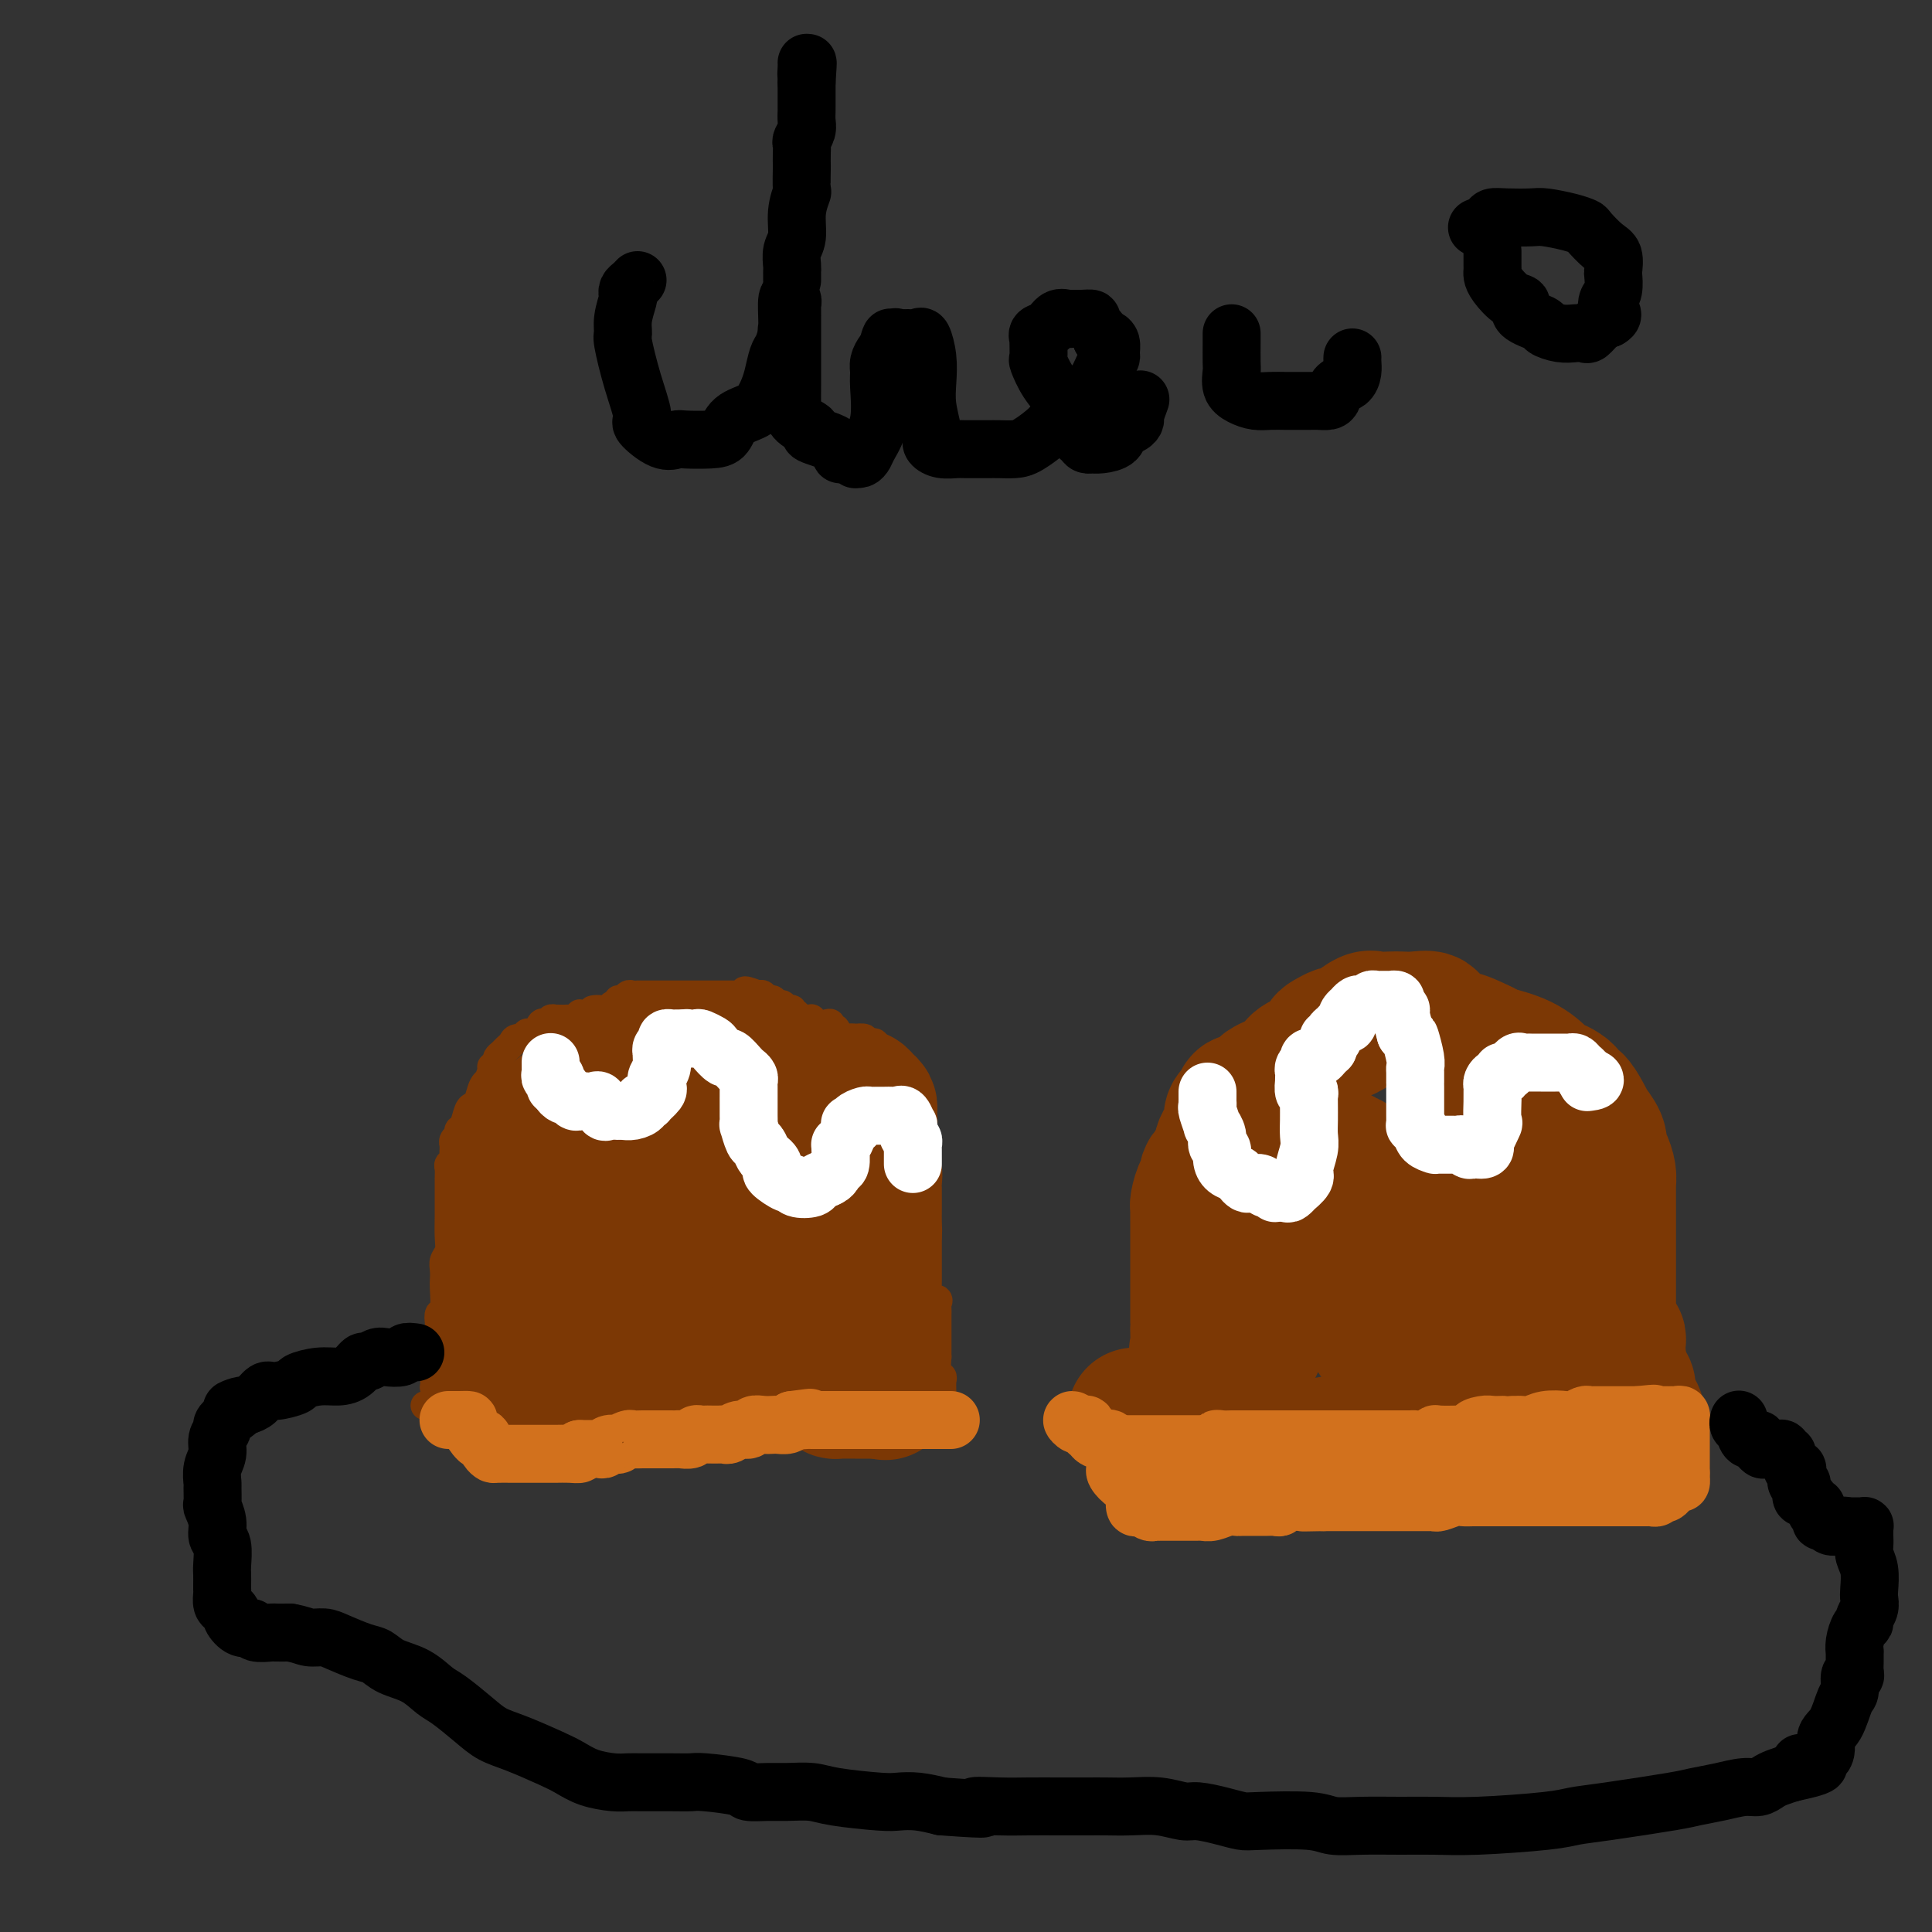<svg viewBox='0 0 400 400' version='1.1' xmlns='http://www.w3.org/2000/svg' xmlns:xlink='http://www.w3.org/1999/xlink'><rect x="0" y="0" width="400" height="400" fill="#333333" stroke="none"/><g fill='none' stroke='#3D5C18' stroke-width='6' stroke-linecap='round' stroke-linejoin='round'><path d='M89,291c0.384,0.000 0.768,0.000 1,0c0.232,0.000 0.312,0.000 1,0c0.688,0.000 1.985,0.000 3,0c1.015,0.000 1.747,0.000 2,0c0.253,0.000 0.028,0.000 1,0c0.972,0.000 3.142,-0.000 4,0c0.858,0.000 0.405,0.000 1,0c0.595,0.000 2.239,0.000 3,0c0.761,0.000 0.638,0.000 1,0c0.362,0.000 1.209,0.000 2,0c0.791,0.000 1.525,0.000 2,0c0.475,0.000 0.691,0.000 1,0c0.309,0.000 0.712,0.000 1,0c0.288,0.000 0.462,0.000 1,0c0.538,0.000 1.440,0.000 2,0c0.560,0.000 0.779,-0.000 1,0c0.221,0.000 0.444,0.000 1,0c0.556,0.000 1.445,0.000 2,0c0.555,0.000 0.778,0.000 1,0'/><path d='M120,291c4.992,0.061 1.971,0.212 1,0c-0.971,-0.212 0.108,-0.789 1,-1c0.892,-0.211 1.596,-0.057 2,0c0.404,0.057 0.508,0.016 1,0c0.492,-0.016 1.371,-0.008 2,0c0.629,0.008 1.007,0.016 1,0c-0.007,-0.016 -0.401,-0.057 0,0c0.401,0.057 1.595,0.211 2,0c0.405,-0.211 0.020,-0.789 0,-1c-0.020,-0.211 0.323,-0.057 1,0c0.677,0.057 1.687,0.015 2,0c0.313,-0.015 -0.070,-0.004 0,0c0.070,0.004 0.592,0.001 1,0c0.408,-0.001 0.701,-0.000 1,0c0.299,0.000 0.605,0.000 1,0c0.395,-0.000 0.879,-0.000 1,0c0.121,0.000 -0.122,0.000 0,0c0.122,-0.000 0.607,-0.000 1,0c0.393,0.000 0.693,0.000 1,0c0.307,-0.000 0.621,-0.000 1,0c0.379,0.000 0.823,0.000 1,0c0.177,-0.000 0.089,-0.000 0,0'/></g>
<g fill='none' stroke='#7C3805' stroke-width='6' stroke-linecap='round' stroke-linejoin='round'><path d='M88,291c0.334,0.000 0.668,0.000 1,0c0.332,-0.000 0.661,-0.001 1,0c0.339,0.001 0.687,0.003 1,0c0.313,-0.003 0.591,-0.011 1,0c0.409,0.011 0.947,0.040 1,0c0.053,-0.040 -0.380,-0.151 0,0c0.380,0.151 1.575,0.562 3,1c1.425,0.438 3.082,0.901 4,1c0.918,0.099 1.096,-0.166 2,0c0.904,0.166 2.534,0.763 4,1c1.466,0.237 2.767,0.115 4,0c1.233,-0.115 2.396,-0.223 3,0c0.604,0.223 0.648,0.778 1,1c0.352,0.222 1.011,0.112 2,0c0.989,-0.112 2.309,-0.226 3,0c0.691,0.226 0.752,0.793 1,1c0.248,0.207 0.682,0.056 1,0c0.318,-0.056 0.519,-0.016 1,0c0.481,0.016 1.240,0.008 2,0'/><path d='M124,296c6.003,0.773 3.010,0.207 2,0c-1.010,-0.207 -0.036,-0.055 1,0c1.036,0.055 2.136,0.015 3,0c0.864,-0.015 1.492,-0.003 2,0c0.508,0.003 0.897,-0.003 1,0c0.103,0.003 -0.078,0.015 0,0c0.078,-0.015 0.415,-0.057 1,0c0.585,0.057 1.417,0.211 2,0c0.583,-0.211 0.915,-0.789 1,-1c0.085,-0.211 -0.079,-0.057 0,0c0.079,0.057 0.401,0.015 1,0c0.599,-0.015 1.474,-0.004 2,0c0.526,0.004 0.705,0.001 1,0c0.295,-0.001 0.708,-0.000 1,0c0.292,0.000 0.462,0.000 1,0c0.538,-0.000 1.443,-0.000 2,0c0.557,0.000 0.765,0.000 1,0c0.235,-0.000 0.496,-0.000 1,0c0.504,0.000 1.252,0.000 2,0c0.748,-0.000 1.496,-0.000 2,0c0.504,0.000 0.764,0.000 1,0c0.236,-0.000 0.448,-0.000 1,0c0.552,0.000 1.443,0.001 2,0c0.557,-0.001 0.779,-0.004 1,0c0.221,0.004 0.440,0.015 1,0c0.560,-0.015 1.459,-0.057 2,0c0.541,0.057 0.722,0.211 1,0c0.278,-0.211 0.652,-0.789 1,-1c0.348,-0.211 0.671,-0.057 1,0c0.329,0.057 0.666,0.016 1,0c0.334,-0.016 0.667,-0.008 1,0'/><path d='M164,294c6.388,-0.309 2.360,-0.083 1,0c-1.360,0.083 -0.050,0.022 1,0c1.050,-0.022 1.839,-0.006 2,0c0.161,0.006 -0.307,0.002 0,0c0.307,-0.002 1.388,-0.000 2,0c0.612,0.000 0.754,0.000 1,0c0.246,-0.000 0.594,-0.000 1,0c0.406,0.000 0.868,0.000 1,0c0.132,-0.000 -0.067,-0.000 0,0c0.067,0.000 0.399,0.000 1,0c0.601,-0.000 1.470,-0.000 2,0c0.530,0.000 0.719,0.000 1,0c0.281,-0.000 0.653,-0.000 1,0c0.347,0.000 0.670,0.000 1,0c0.330,-0.000 0.666,-0.000 1,0c0.334,0.000 0.667,0.000 1,0c0.333,-0.000 0.668,-0.000 1,0c0.332,0.000 0.663,0.000 1,0c0.337,-0.000 0.682,-0.000 1,0c0.318,0.000 0.610,0.000 1,0c0.390,-0.000 0.878,-0.000 1,0c0.122,0.000 -0.121,0.000 0,0c0.121,-0.000 0.606,0.000 1,0c0.394,0.000 0.697,0.000 1,0'/><path d='M188,294c3.896,-0.000 1.635,-0.000 1,0c-0.635,0.000 0.355,0.000 1,0c0.645,-0.000 0.946,-0.000 1,0c0.054,0.000 -0.140,0.001 0,0c0.140,-0.001 0.612,-0.003 1,0c0.388,0.003 0.692,0.011 1,0c0.308,-0.011 0.621,-0.041 1,0c0.379,0.041 0.822,0.155 1,0c0.178,-0.155 0.089,-0.577 0,-1'/><path d='M195,293c1.083,-0.330 0.290,-0.655 0,-1c-0.290,-0.345 -0.077,-0.709 0,-1c0.077,-0.291 0.017,-0.509 0,-1c-0.017,-0.491 0.010,-1.253 0,-2c-0.010,-0.747 -0.055,-1.477 0,-2c0.055,-0.523 0.211,-0.840 0,-1c-0.211,-0.160 -0.789,-0.165 -1,-1c-0.211,-0.835 -0.057,-2.501 0,-3c0.057,-0.499 0.015,0.169 0,0c-0.015,-0.169 -0.004,-1.176 0,-2c0.004,-0.824 0.001,-1.463 0,-2c-0.001,-0.537 -0.000,-0.970 0,-1c0.000,-0.030 0.000,0.343 0,0c-0.000,-0.343 -0.001,-1.401 0,-2c0.001,-0.599 0.002,-0.739 0,-1c-0.002,-0.261 -0.008,-0.643 0,-1c0.008,-0.357 0.030,-0.687 0,-1c-0.030,-0.313 -0.113,-0.608 0,-1c0.113,-0.392 0.423,-0.882 0,-1c-0.423,-0.118 -1.577,0.137 -2,0c-0.423,-0.137 -0.113,-0.666 0,-1c0.113,-0.334 0.030,-0.474 0,-1c-0.030,-0.526 -0.008,-1.436 0,-2c0.008,-0.564 0.002,-0.780 0,-1c-0.002,-0.220 -0.001,-0.444 0,-1c0.001,-0.556 0.000,-1.445 0,-2c-0.000,-0.555 -0.000,-0.778 0,-1c0.000,-0.222 0.000,-0.444 0,-1c-0.000,-0.556 -0.000,-1.444 0,-2c0.000,-0.556 0.000,-0.778 0,-1'/><path d='M192,256c-0.464,-5.859 -0.124,-2.006 0,-1c0.124,1.006 0.033,-0.834 0,-2c-0.033,-1.166 -0.009,-1.658 0,-2c0.009,-0.342 0.003,-0.532 0,-1c-0.003,-0.468 -0.005,-1.212 0,-2c0.005,-0.788 0.015,-1.620 0,-2c-0.015,-0.380 -0.057,-0.308 0,-1c0.057,-0.692 0.211,-2.146 0,-3c-0.211,-0.854 -0.789,-1.106 -1,-1c-0.211,0.106 -0.057,0.572 0,0c0.057,-0.572 0.015,-2.180 0,-3c-0.015,-0.820 -0.003,-0.852 0,-1c0.003,-0.148 -0.003,-0.410 0,-1c0.003,-0.590 0.016,-1.506 0,-2c-0.016,-0.494 -0.061,-0.566 0,-1c0.061,-0.434 0.227,-1.229 0,-2c-0.227,-0.771 -0.849,-1.516 -1,-2c-0.151,-0.484 0.167,-0.706 0,-1c-0.167,-0.294 -0.819,-0.660 -1,-1c-0.181,-0.340 0.109,-0.654 0,-1c-0.109,-0.346 -0.617,-0.724 -1,-1c-0.383,-0.276 -0.643,-0.452 -1,-1c-0.357,-0.548 -0.813,-1.470 -1,-2c-0.187,-0.530 -0.104,-0.668 0,-1c0.104,-0.332 0.231,-0.859 0,-1c-0.231,-0.141 -0.819,0.103 -1,0c-0.181,-0.103 0.044,-0.553 0,-1c-0.044,-0.447 -0.358,-0.889 -1,-1c-0.642,-0.111 -1.612,0.111 -2,0c-0.388,-0.111 -0.194,-0.556 0,-1'/><path d='M182,217c-1.553,-2.183 -0.936,-0.641 -1,0c-0.064,0.641 -0.809,0.382 -1,0c-0.191,-0.382 0.174,-0.887 0,-1c-0.174,-0.113 -0.886,0.165 -1,0c-0.114,-0.165 0.369,-0.774 0,-1c-0.369,-0.226 -1.590,-0.068 -2,0c-0.410,0.068 -0.009,0.047 0,0c0.009,-0.047 -0.375,-0.122 -1,0c-0.625,0.122 -1.490,0.439 -2,0c-0.510,-0.439 -0.665,-1.633 -1,-2c-0.335,-0.367 -0.850,0.094 -1,0c-0.150,-0.094 0.066,-0.743 0,-1c-0.066,-0.257 -0.413,-0.121 -1,0c-0.587,0.121 -1.414,0.228 -2,0c-0.586,-0.228 -0.932,-0.792 -1,-1c-0.068,-0.208 0.140,-0.060 0,0c-0.140,0.060 -0.630,0.031 -1,0c-0.370,-0.031 -0.620,-0.065 -1,0c-0.380,0.065 -0.889,0.229 -1,0c-0.111,-0.229 0.178,-0.850 0,-1c-0.178,-0.150 -0.821,0.171 -1,0c-0.179,-0.171 0.107,-0.834 0,-1c-0.107,-0.166 -0.606,0.167 -1,0c-0.394,-0.167 -0.683,-0.833 -1,-1c-0.317,-0.167 -0.662,0.165 -1,0c-0.338,-0.165 -0.668,-0.828 -1,-1c-0.332,-0.172 -0.666,0.146 -1,0c-0.334,-0.146 -0.667,-0.756 -1,-1c-0.333,-0.244 -0.667,-0.122 -1,0'/><path d='M157,206c-4.349,-1.702 -2.722,-0.456 -2,0c0.722,0.456 0.538,0.122 0,0c-0.538,-0.122 -1.429,-0.033 -2,0c-0.571,0.033 -0.820,0.009 -1,0c-0.180,-0.009 -0.290,-0.002 -1,0c-0.710,0.002 -2.022,0.001 -3,0c-0.978,-0.001 -1.624,-0.000 -2,0c-0.376,0.000 -0.481,0.000 -1,0c-0.519,-0.000 -1.452,-0.000 -2,0c-0.548,0.000 -0.711,0.000 -1,0c-0.289,-0.000 -0.704,-0.000 -1,0c-0.296,0.000 -0.475,0.000 -1,0c-0.525,-0.000 -1.398,0.000 -2,0c-0.602,-0.000 -0.935,-0.000 -1,0c-0.065,0.000 0.136,0.000 0,0c-0.136,-0.000 -0.611,-0.000 -1,0c-0.389,0.000 -0.692,0.000 -1,0c-0.308,-0.000 -0.621,-0.000 -1,0c-0.379,0.000 -0.822,0.000 -1,0c-0.178,-0.000 -0.089,-0.001 0,0c0.089,0.001 0.179,0.004 0,0c-0.179,-0.004 -0.626,-0.016 -1,0c-0.374,0.016 -0.674,0.061 -1,0c-0.326,-0.061 -0.679,-0.227 -1,0c-0.321,0.227 -0.611,0.848 -1,1c-0.389,0.152 -0.877,-0.165 -1,0c-0.123,0.165 0.121,0.814 0,1c-0.121,0.186 -0.606,-0.090 -1,0c-0.394,0.090 -0.697,0.545 -1,1'/><path d='M126,209c-5.261,0.403 -2.915,-0.088 -2,0c0.915,0.088 0.399,0.756 0,1c-0.399,0.244 -0.680,0.064 -1,0c-0.320,-0.064 -0.677,-0.013 -1,0c-0.323,0.013 -0.611,-0.010 -1,0c-0.389,0.010 -0.878,0.055 -1,0c-0.122,-0.055 0.122,-0.211 0,0c-0.122,0.211 -0.611,0.789 -1,1c-0.389,0.211 -0.677,0.057 -1,0c-0.323,-0.057 -0.679,-0.016 -1,0c-0.321,0.016 -0.607,0.008 -1,0c-0.393,-0.008 -0.893,-0.016 -1,0c-0.107,0.016 0.179,0.055 0,0c-0.179,-0.055 -0.821,-0.203 -1,0c-0.179,0.203 0.107,0.759 0,1c-0.107,0.241 -0.607,0.169 -1,0c-0.393,-0.169 -0.678,-0.434 -1,0c-0.322,0.434 -0.682,1.565 -1,2c-0.318,0.435 -0.596,0.172 -1,0c-0.404,-0.172 -0.934,-0.253 -1,0c-0.066,0.253 0.333,0.841 0,1c-0.333,0.159 -1.399,-0.112 -2,0c-0.601,0.112 -0.735,0.607 -1,1c-0.265,0.393 -0.659,0.683 -1,1c-0.341,0.317 -0.630,0.662 -1,1c-0.370,0.338 -0.820,0.668 -1,1c-0.180,0.332 -0.090,0.666 0,1'/><path d='M103,220c-1.864,1.436 -1.024,0.525 -1,1c0.024,0.475 -0.767,2.337 -1,3c-0.233,0.663 0.092,0.126 0,0c-0.092,-0.126 -0.602,0.159 -1,1c-0.398,0.841 -0.685,2.239 -1,3c-0.315,0.761 -0.658,0.887 -1,1c-0.342,0.113 -0.684,0.215 -1,1c-0.316,0.785 -0.606,2.253 -1,3c-0.394,0.747 -0.890,0.774 -1,1c-0.110,0.226 0.167,0.652 0,1c-0.167,0.348 -0.777,0.618 -1,1c-0.223,0.382 -0.059,0.876 0,1c0.059,0.124 0.012,-0.121 0,0c-0.012,0.121 0.011,0.609 0,1c-0.011,0.391 -0.055,0.685 0,1c0.055,0.315 0.211,0.650 0,1c-0.211,0.350 -0.789,0.716 -1,1c-0.211,0.284 -0.057,0.487 0,1c0.057,0.513 0.015,1.337 0,2c-0.015,0.663 -0.003,1.164 0,2c0.003,0.836 -0.003,2.006 0,3c0.003,0.994 0.015,1.813 0,3c-0.015,1.187 -0.056,2.741 0,4c0.056,1.259 0.211,2.222 0,3c-0.211,0.778 -0.788,1.372 -1,2c-0.212,0.628 -0.061,1.291 0,2c0.061,0.709 0.030,1.463 0,2c-0.030,0.537 -0.060,0.855 0,2c0.060,1.145 0.208,3.116 0,4c-0.208,0.884 -0.774,0.681 -1,1c-0.226,0.319 -0.113,1.159 0,2'/><path d='M91,274c-0.691,6.518 -0.917,3.812 -1,3c-0.083,-0.812 -0.022,0.269 0,1c0.022,0.731 0.006,1.110 0,2c-0.006,0.890 -0.002,2.290 0,3c0.002,0.710 0.000,0.729 0,1c-0.000,0.271 -0.000,0.794 0,1c0.000,0.206 0.000,0.094 0,0c-0.000,-0.094 -0.000,-0.169 0,0c0.000,0.169 0.000,0.581 0,1c-0.000,0.419 -0.001,0.846 0,1c0.001,0.154 0.004,0.034 0,0c-0.004,-0.034 -0.015,0.019 0,0c0.015,-0.019 0.056,-0.108 0,0c-0.056,0.108 -0.207,0.414 0,0c0.207,-0.414 0.774,-1.547 1,-2c0.226,-0.453 0.113,-0.227 0,0'/></g>
<g fill='none' stroke='#7C3805' stroke-width='28' stroke-linecap='round' stroke-linejoin='round'><path d='M124,284c-0.000,-0.059 -0.000,-0.118 0,0c0.000,0.118 0.002,0.414 0,0c-0.002,-0.414 -0.006,-1.536 0,-2c0.006,-0.464 0.022,-0.270 0,-1c-0.022,-0.730 -0.081,-2.384 0,-3c0.081,-0.616 0.301,-0.192 0,-1c-0.301,-0.808 -1.123,-2.846 -2,-4c-0.877,-1.154 -1.808,-1.422 -2,-2c-0.192,-0.578 0.356,-1.465 0,-2c-0.356,-0.535 -1.615,-0.718 -2,-1c-0.385,-0.282 0.103,-0.664 0,-1c-0.103,-0.336 -0.798,-0.625 -1,-1c-0.202,-0.375 0.091,-0.836 0,-1c-0.091,-0.164 -0.564,-0.030 -1,0c-0.436,0.030 -0.834,-0.045 -1,0c-0.166,0.045 -0.100,0.208 0,0c0.100,-0.208 0.233,-0.788 0,-1c-0.233,-0.212 -0.832,-0.057 -1,0c-0.168,0.057 0.095,0.016 0,0c-0.095,-0.016 -0.547,-0.008 -1,0'/><path d='M113,264c-1.555,-1.393 -0.941,-0.375 -1,0c-0.059,0.375 -0.790,0.108 -1,0c-0.210,-0.108 0.101,-0.056 0,0c-0.101,0.056 -0.616,0.115 -1,0c-0.384,-0.115 -0.639,-0.404 -1,0c-0.361,0.404 -0.829,1.503 -1,2c-0.171,0.497 -0.046,0.393 0,1c0.046,0.607 0.013,1.924 0,3c-0.013,1.076 -0.007,1.909 0,3c0.007,1.091 0.016,2.439 0,3c-0.016,0.561 -0.056,0.335 0,1c0.056,0.665 0.207,2.221 0,3c-0.207,0.779 -0.774,0.780 -1,1c-0.226,0.220 -0.113,0.660 0,1c0.113,0.340 0.226,0.582 0,1c-0.226,0.418 -0.793,1.013 -1,1c-0.207,-0.013 -0.056,-0.636 0,-1c0.056,-0.364 0.015,-0.471 0,-1c-0.015,-0.529 -0.004,-1.480 0,-2c0.004,-0.520 0.000,-0.610 0,-1c-0.000,-0.390 0.003,-1.081 0,-2c-0.003,-0.919 -0.012,-2.067 0,-3c0.012,-0.933 0.044,-1.652 0,-2c-0.044,-0.348 -0.166,-0.324 0,-1c0.166,-0.676 0.619,-2.050 1,-3c0.381,-0.950 0.691,-1.475 1,-2'/><path d='M108,266c0.094,-3.019 -0.171,-2.066 0,-2c0.171,0.066 0.778,-0.756 1,-1c0.222,-0.244 0.060,0.089 0,0c-0.060,-0.089 -0.016,-0.601 0,-1c0.016,-0.399 0.004,-0.684 0,-1c-0.004,-0.316 -0.001,-0.664 0,-1c0.001,-0.336 0.000,-0.661 0,-1c-0.000,-0.339 -0.000,-0.691 0,-1c0.000,-0.309 0.000,-0.576 0,-1c-0.000,-0.424 0.000,-1.007 0,-2c-0.000,-0.993 -0.000,-2.396 0,-3c0.000,-0.604 0.001,-0.407 0,-1c-0.001,-0.593 -0.002,-1.974 0,-3c0.002,-1.026 0.008,-1.696 0,-3c-0.008,-1.304 -0.030,-3.242 0,-4c0.030,-0.758 0.114,-0.335 0,-1c-0.114,-0.665 -0.424,-2.417 0,-3c0.424,-0.583 1.582,0.002 2,0c0.418,-0.002 0.096,-0.592 0,-1c-0.096,-0.408 0.034,-0.634 0,-1c-0.034,-0.366 -0.230,-0.871 0,-1c0.230,-0.129 0.888,0.119 1,0c0.112,-0.119 -0.320,-0.607 0,-1c0.320,-0.393 1.394,-0.693 2,-1c0.606,-0.307 0.743,-0.621 1,-1c0.257,-0.379 0.632,-0.823 1,-1c0.368,-0.177 0.728,-0.086 1,0c0.272,0.086 0.454,0.167 1,0c0.546,-0.167 1.455,-0.584 2,-1c0.545,-0.416 0.727,-0.833 1,-1c0.273,-0.167 0.636,-0.083 1,0'/><path d='M122,228c2.431,-1.800 2.010,-1.801 2,-2c-0.010,-0.199 0.393,-0.597 1,-1c0.607,-0.403 1.420,-0.811 2,-1c0.580,-0.189 0.928,-0.160 1,0c0.072,0.160 -0.130,0.450 0,0c0.130,-0.450 0.593,-1.641 1,-2c0.407,-0.359 0.757,0.115 1,0c0.243,-0.115 0.380,-0.819 1,-1c0.620,-0.181 1.724,0.162 2,0c0.276,-0.162 -0.277,-0.828 0,-1c0.277,-0.172 1.382,0.150 2,0c0.618,-0.150 0.747,-0.772 1,-1c0.253,-0.228 0.630,-0.061 1,0c0.370,0.061 0.733,0.016 1,0c0.267,-0.016 0.439,-0.004 1,0c0.561,0.004 1.512,0.001 2,0c0.488,-0.001 0.515,0.000 1,0c0.485,-0.000 1.429,-0.001 2,0c0.571,0.001 0.768,0.005 1,0c0.232,-0.005 0.498,-0.019 1,0c0.502,0.019 1.239,0.072 2,0c0.761,-0.072 1.547,-0.269 2,0c0.453,0.269 0.572,1.004 1,1c0.428,-0.004 1.165,-0.747 2,0c0.835,0.747 1.768,2.984 2,4c0.232,1.016 -0.235,0.811 0,1c0.235,0.189 1.174,0.772 2,2c0.826,1.228 1.541,3.102 2,4c0.459,0.898 0.662,0.819 1,1c0.338,0.181 0.811,0.623 1,1c0.189,0.377 0.095,0.688 0,1'/><path d='M161,234c2.699,2.715 2.946,2.002 3,2c0.054,-0.002 -0.087,0.706 0,1c0.087,0.294 0.401,0.172 1,0c0.599,-0.172 1.484,-0.395 2,0c0.516,0.395 0.664,1.408 1,2c0.336,0.592 0.861,0.763 1,1c0.139,0.237 -0.107,0.540 0,1c0.107,0.460 0.567,1.077 1,2c0.433,0.923 0.838,2.153 1,3c0.162,0.847 0.082,1.312 0,2c-0.082,0.688 -0.166,1.599 0,2c0.166,0.401 0.580,0.292 1,1c0.420,0.708 0.844,2.231 1,3c0.156,0.769 0.042,0.782 0,1c-0.042,0.218 -0.011,0.639 0,1c0.011,0.361 0.004,0.661 0,1c-0.004,0.339 -0.005,0.717 0,1c0.005,0.283 0.015,0.472 0,1c-0.015,0.528 -0.056,1.395 0,2c0.056,0.605 0.207,0.950 0,1c-0.207,0.050 -0.773,-0.193 -1,0c-0.227,0.193 -0.115,0.824 0,1c0.115,0.176 0.234,-0.103 0,0c-0.234,0.103 -0.822,0.587 -1,1c-0.178,0.413 0.054,0.753 0,1c-0.054,0.247 -0.395,0.399 -1,1c-0.605,0.601 -1.474,1.650 -2,2c-0.526,0.350 -0.708,0.001 -1,0c-0.292,-0.001 -0.694,0.346 -1,1c-0.306,0.654 -0.516,1.615 -1,2c-0.484,0.385 -1.242,0.192 -2,0'/><path d='M163,271c-1.754,1.774 -1.139,1.207 -1,1c0.139,-0.207 -0.199,-0.056 -1,0c-0.801,0.056 -2.063,0.015 -3,0c-0.937,-0.015 -1.547,-0.004 -2,0c-0.453,0.004 -0.749,0.001 -1,0c-0.251,-0.001 -0.456,-0.002 -1,0c-0.544,0.002 -1.427,0.006 -2,0c-0.573,-0.006 -0.836,-0.022 -1,0c-0.164,0.022 -0.229,0.083 -1,0c-0.771,-0.083 -2.249,-0.311 -3,0c-0.751,0.311 -0.776,1.161 -1,2c-0.224,0.839 -0.648,1.668 -1,2c-0.352,0.332 -0.632,0.169 -1,0c-0.368,-0.169 -0.824,-0.344 -1,0c-0.176,0.344 -0.071,1.205 0,2c0.071,0.795 0.109,1.522 0,2c-0.109,0.478 -0.365,0.706 0,1c0.365,0.294 1.350,0.653 2,1c0.650,0.347 0.966,0.681 1,1c0.034,0.319 -0.212,0.621 0,1c0.212,0.379 0.883,0.834 1,1c0.117,0.166 -0.321,0.045 0,0c0.321,-0.045 1.399,-0.012 2,0c0.601,0.012 0.725,0.003 1,0c0.275,-0.003 0.703,-0.001 1,0c0.297,0.001 0.465,0.001 1,0c0.535,-0.001 1.439,-0.003 2,0c0.561,0.003 0.779,0.011 1,0c0.221,-0.011 0.444,-0.041 1,0c0.556,0.041 1.445,0.155 2,0c0.555,-0.155 0.778,-0.577 1,-1'/><path d='M159,284c1.721,-0.171 1.022,-0.097 1,0c-0.022,0.097 0.633,0.218 1,0c0.367,-0.218 0.445,-0.775 1,-1c0.555,-0.225 1.587,-0.117 2,0c0.413,0.117 0.206,0.241 0,0c-0.206,-0.241 -0.411,-0.849 0,-1c0.411,-0.151 1.437,0.156 2,0c0.563,-0.156 0.662,-0.774 1,-1c0.338,-0.226 0.916,-0.061 1,0c0.084,0.061 -0.327,0.016 0,0c0.327,-0.016 1.393,-0.004 2,0c0.607,0.004 0.754,0.001 1,0c0.246,-0.001 0.590,-0.000 1,0c0.410,0.000 0.884,0.000 1,0c0.116,-0.000 -0.127,0.000 0,0c0.127,-0.000 0.626,-0.001 1,0c0.374,0.001 0.625,0.003 1,0c0.375,-0.003 0.875,-0.010 1,0c0.125,0.010 -0.125,0.038 0,-1c0.125,-1.038 0.626,-3.143 1,-4c0.374,-0.857 0.622,-0.466 1,-1c0.378,-0.534 0.886,-1.992 1,-3c0.114,-1.008 -0.166,-1.565 0,-2c0.166,-0.435 0.776,-0.746 1,-1c0.224,-0.254 0.060,-0.449 0,-1c-0.060,-0.551 -0.016,-1.457 0,-2c0.016,-0.543 0.004,-0.723 0,-1c-0.004,-0.277 -0.001,-0.651 0,-1c0.001,-0.349 0.001,-0.675 0,-1'/><path d='M180,263c0.616,-2.964 0.158,-1.376 0,-1c-0.158,0.376 -0.014,-0.462 0,-1c0.014,-0.538 -0.101,-0.775 0,-1c0.101,-0.225 0.419,-0.436 0,-1c-0.419,-0.564 -1.576,-1.481 -2,-2c-0.424,-0.519 -0.113,-0.640 0,-1c0.113,-0.360 0.030,-0.960 0,-1c-0.030,-0.040 -0.008,0.480 0,0c0.008,-0.480 0.002,-1.958 0,-3c-0.002,-1.042 -0.000,-1.647 0,-2c0.000,-0.353 -0.001,-0.453 0,-1c0.001,-0.547 0.003,-1.541 0,-2c-0.003,-0.459 -0.011,-0.383 0,-1c0.011,-0.617 0.041,-1.927 0,-3c-0.041,-1.073 -0.155,-1.908 0,-3c0.155,-1.092 0.577,-2.439 1,-3c0.423,-0.561 0.845,-0.335 1,-1c0.155,-0.665 0.042,-2.220 0,-3c-0.042,-0.780 -0.014,-0.786 0,-1c0.014,-0.214 0.015,-0.636 0,-1c-0.015,-0.364 -0.045,-0.671 0,-1c0.045,-0.329 0.167,-0.680 0,-1c-0.167,-0.320 -0.621,-0.607 -1,-1c-0.379,-0.393 -0.683,-0.890 -1,-1c-0.317,-0.110 -0.648,0.167 -1,0c-0.352,-0.167 -0.727,-0.777 -1,-1c-0.273,-0.223 -0.444,-0.060 -1,0c-0.556,0.060 -1.496,0.016 -2,0c-0.504,-0.016 -0.573,-0.005 -1,0c-0.427,0.005 -1.214,0.002 -2,0'/><path d='M170,226c-1.986,-0.619 -1.950,-0.166 -2,0c-0.050,0.166 -0.187,0.044 -1,0c-0.813,-0.044 -2.301,-0.012 -3,0c-0.699,0.012 -0.608,0.003 -1,0c-0.392,-0.003 -1.269,-0.001 -2,0c-0.731,0.001 -1.318,0.001 -2,0c-0.682,-0.001 -1.458,-0.002 -2,0c-0.542,0.002 -0.848,0.009 -2,0c-1.152,-0.009 -3.148,-0.032 -4,0c-0.852,0.032 -0.559,0.119 -1,0c-0.441,-0.119 -1.616,-0.443 -3,0c-1.384,0.443 -2.976,1.652 -4,2c-1.024,0.348 -1.479,-0.166 -2,0c-0.521,0.166 -1.108,1.012 -2,2c-0.892,0.988 -2.089,2.117 -3,3c-0.911,0.883 -1.536,1.521 -2,2c-0.464,0.479 -0.768,0.799 -1,2c-0.232,1.201 -0.391,3.283 -1,5c-0.609,1.717 -1.668,3.068 -2,4c-0.332,0.932 0.064,1.444 0,3c-0.064,1.556 -0.587,4.154 0,6c0.587,1.846 2.283,2.939 3,4c0.717,1.061 0.454,2.089 2,3c1.546,0.911 4.900,1.705 7,2c2.100,0.295 2.947,0.090 4,0c1.053,-0.090 2.313,-0.066 4,0c1.687,0.066 3.800,0.172 5,0c1.200,-0.172 1.487,-0.623 2,-1c0.513,-0.377 1.254,-0.678 2,-1c0.746,-0.322 1.499,-0.663 2,-1c0.501,-0.337 0.751,-0.668 1,-1'/><path d='M162,260c1.245,-1.009 0.858,-1.531 1,-2c0.142,-0.469 0.813,-0.887 1,-1c0.187,-0.113 -0.108,0.077 0,0c0.108,-0.077 0.621,-0.421 1,0c0.379,0.421 0.623,1.606 1,2c0.377,0.394 0.885,-0.002 1,0c0.115,0.002 -0.165,0.401 0,1c0.165,0.599 0.773,1.399 1,2c0.227,0.601 0.073,1.003 0,1c-0.073,-0.003 -0.065,-0.410 0,0c0.065,0.410 0.187,1.637 0,2c-0.187,0.363 -0.681,-0.138 -2,0c-1.319,0.138 -3.461,0.916 -7,0c-3.539,-0.916 -8.475,-3.527 -11,-5c-2.525,-1.473 -2.640,-1.809 -4,-3c-1.360,-1.191 -3.965,-3.237 -6,-6c-2.035,-2.763 -3.501,-6.245 -4,-8c-0.499,-1.755 -0.032,-1.785 0,-2c0.032,-0.215 -0.371,-0.616 0,-1c0.371,-0.384 1.517,-0.751 2,-1c0.483,-0.249 0.305,-0.378 1,0c0.695,0.378 2.265,1.265 4,4c1.735,2.735 3.635,7.320 5,10c1.365,2.680 2.196,3.455 3,4c0.804,0.545 1.581,0.860 2,2c0.419,1.140 0.479,3.106 1,4c0.521,0.894 1.504,0.715 2,1c0.496,0.285 0.504,1.035 1,2c0.496,0.965 1.480,2.144 2,3c0.520,0.856 0.577,1.387 1,2c0.423,0.613 1.211,1.306 2,2'/><path d='M160,273c3.427,5.167 2.496,3.085 2,3c-0.496,-0.085 -0.555,1.827 0,3c0.555,1.173 1.726,1.606 2,2c0.274,0.394 -0.348,0.751 0,1c0.348,0.249 1.665,0.392 2,1c0.335,0.608 -0.314,1.680 0,2c0.314,0.320 1.590,-0.111 2,0c0.410,0.111 -0.045,0.765 0,1c0.045,0.235 0.591,0.053 1,0c0.409,-0.053 0.682,0.024 1,0c0.318,-0.024 0.680,-0.150 1,0c0.320,0.150 0.596,0.576 1,1c0.404,0.424 0.935,0.846 1,1c0.065,0.154 -0.337,0.041 0,0c0.337,-0.041 1.413,-0.011 2,0c0.587,0.011 0.686,0.003 1,0c0.314,-0.003 0.844,-0.001 1,0c0.156,0.001 -0.060,0.000 0,0c0.060,-0.000 0.398,-0.000 1,0c0.602,0.000 1.470,0.000 2,0c0.530,-0.000 0.723,-0.000 1,0c0.277,0.000 0.639,0.000 1,0'/><path d='M182,288c2.333,0.500 1.167,0.250 0,0'/><path d='M235,293c0.515,0.446 1.030,0.892 2,1c0.970,0.108 2.394,-0.121 3,0c0.606,0.121 0.392,0.592 1,1c0.608,0.408 2.038,0.754 3,1c0.962,0.246 1.457,0.392 2,1c0.543,0.608 1.133,1.680 2,2c0.867,0.320 2.012,-0.110 3,0c0.988,0.110 1.819,0.762 3,1c1.181,0.238 2.711,0.064 4,0c1.289,-0.064 2.337,-0.017 3,0c0.663,0.017 0.940,0.006 2,0c1.060,-0.006 2.902,-0.005 4,0c1.098,0.005 1.453,0.015 2,0c0.547,-0.015 1.285,-0.056 2,0c0.715,0.056 1.407,0.207 2,0c0.593,-0.207 1.086,-0.774 2,-1c0.914,-0.226 2.248,-0.113 3,0c0.752,0.113 0.921,0.226 2,0c1.079,-0.226 3.069,-0.793 4,-1c0.931,-0.207 0.804,-0.056 2,0c1.196,0.056 3.715,0.015 5,0c1.285,-0.015 1.336,-0.005 2,0c0.664,0.005 1.940,0.004 3,0c1.060,-0.004 1.903,-0.011 3,0c1.097,0.011 2.449,0.042 3,0c0.551,-0.042 0.300,-0.155 1,0c0.700,0.155 2.350,0.577 4,1'/><path d='M307,299c8.800,-0.138 4.300,0.015 3,0c-1.300,-0.015 0.601,-0.200 2,0c1.399,0.200 2.295,0.786 3,1c0.705,0.214 1.219,0.057 2,0c0.781,-0.057 1.830,-0.015 3,0c1.170,0.015 2.463,0.004 3,0c0.537,-0.004 0.319,-0.001 1,0c0.681,0.001 2.262,0.000 3,0c0.738,-0.000 0.632,-0.000 1,0c0.368,0.000 1.211,0.000 2,0c0.789,-0.000 1.525,0.000 2,0c0.475,-0.000 0.690,-0.000 1,0c0.310,0.000 0.714,0.001 1,0c0.286,-0.001 0.455,-0.003 1,0c0.545,0.003 1.467,0.010 2,0c0.533,-0.010 0.679,-0.039 1,0c0.321,0.039 0.818,0.144 1,0c0.182,-0.144 0.050,-0.539 0,-1c-0.050,-0.461 -0.016,-0.990 0,-1c0.016,-0.010 0.014,0.498 0,0c-0.014,-0.498 -0.041,-2.003 0,-3c0.041,-0.997 0.151,-1.485 0,-2c-0.151,-0.515 -0.561,-1.056 -1,-2c-0.439,-0.944 -0.906,-2.291 -1,-3c-0.094,-0.709 0.185,-0.781 0,-1c-0.185,-0.219 -0.834,-0.586 -1,-1c-0.166,-0.414 0.151,-0.874 0,-1c-0.151,-0.126 -0.772,0.081 -1,0c-0.228,-0.081 -0.065,-0.452 0,-1c0.065,-0.548 0.033,-1.274 0,-2'/><path d='M335,282c-0.620,-2.206 -0.169,-1.220 0,-1c0.169,0.220 0.056,-0.325 0,-1c-0.056,-0.675 -0.053,-1.480 0,-2c0.053,-0.520 0.158,-0.754 0,-1c-0.158,-0.246 -0.578,-0.502 -1,-1c-0.422,-0.498 -0.845,-1.236 -1,-2c-0.155,-0.764 -0.042,-1.552 0,-2c0.042,-0.448 0.011,-0.554 0,-2c-0.011,-1.446 -0.003,-4.233 0,-6c0.003,-1.767 0.001,-2.516 0,-4c-0.001,-1.484 -0.000,-3.704 0,-5c0.000,-1.296 -0.000,-1.666 0,-2c0.000,-0.334 0.001,-0.630 0,-1c-0.001,-0.370 -0.003,-0.813 0,-2c0.003,-1.187 0.011,-3.119 0,-4c-0.011,-0.881 -0.039,-0.710 0,-1c0.039,-0.290 0.146,-1.042 0,-2c-0.146,-0.958 -0.546,-2.122 -1,-3c-0.454,-0.878 -0.961,-1.469 -1,-2c-0.039,-0.531 0.389,-1.001 0,-2c-0.389,-0.999 -1.597,-2.525 -2,-3c-0.403,-0.475 -0.003,0.102 0,0c0.003,-0.102 -0.392,-0.882 -1,-2c-0.608,-1.118 -1.428,-2.574 -2,-3c-0.572,-0.426 -0.895,0.178 -1,0c-0.105,-0.178 0.007,-1.136 -1,-2c-1.007,-0.864 -3.135,-1.632 -4,-2c-0.865,-0.368 -0.469,-0.336 -1,-1c-0.531,-0.664 -1.989,-2.025 -4,-3c-2.011,-0.975 -4.575,-1.564 -6,-2c-1.425,-0.436 -1.713,-0.718 -2,-1'/><path d='M307,217c-3.765,-1.869 -4.678,-2.042 -5,-2c-0.322,0.042 -0.054,0.298 -1,0c-0.946,-0.298 -3.106,-1.152 -4,-2c-0.894,-0.848 -0.523,-1.691 -1,-2c-0.477,-0.309 -1.803,-0.085 -3,0c-1.197,0.085 -2.263,0.029 -3,0c-0.737,-0.029 -1.143,-0.032 -2,0c-0.857,0.032 -2.165,0.099 -3,0c-0.835,-0.099 -1.197,-0.363 -2,0c-0.803,0.363 -2.047,1.353 -3,2c-0.953,0.647 -1.617,0.951 -2,1c-0.383,0.049 -0.487,-0.156 -1,0c-0.513,0.156 -1.437,0.672 -2,1c-0.563,0.328 -0.766,0.468 -1,1c-0.234,0.532 -0.500,1.456 -1,2c-0.500,0.544 -1.236,0.709 -2,1c-0.764,0.291 -1.557,0.708 -2,1c-0.443,0.292 -0.536,0.458 -1,1c-0.464,0.542 -1.298,1.460 -2,2c-0.702,0.540 -1.273,0.703 -2,1c-0.727,0.297 -1.609,0.728 -2,1c-0.391,0.272 -0.290,0.386 -1,1c-0.710,0.614 -2.229,1.727 -3,2c-0.771,0.273 -0.793,-0.293 -1,0c-0.207,0.293 -0.599,1.447 -1,2c-0.401,0.553 -0.811,0.505 -1,1c-0.189,0.495 -0.156,1.533 0,2c0.156,0.467 0.433,0.362 0,1c-0.433,0.638 -1.578,2.018 -2,3c-0.422,0.982 -0.121,1.566 0,2c0.121,0.434 0.060,0.717 0,1'/><path d='M253,240c-1.155,2.109 -2.544,2.383 -3,3c-0.456,0.617 0.021,1.577 0,2c-0.021,0.423 -0.542,0.309 -1,1c-0.458,0.691 -0.855,2.188 -1,3c-0.145,0.812 -0.039,0.938 0,1c0.039,0.062 0.010,0.061 0,1c-0.010,0.939 -0.003,2.817 0,4c0.003,1.183 0.001,1.670 0,2c-0.001,0.330 -0.000,0.501 0,2c0.000,1.499 0.000,4.324 0,6c-0.000,1.676 -0.000,2.201 0,3c0.000,0.799 0.001,1.871 0,3c-0.001,1.129 -0.003,2.316 0,3c0.003,0.684 0.010,0.865 0,1c-0.010,0.135 -0.038,0.225 0,1c0.038,0.775 0.142,2.236 0,3c-0.142,0.764 -0.529,0.832 0,1c0.529,0.168 1.974,0.436 3,1c1.026,0.564 1.632,1.423 2,2c0.368,0.577 0.497,0.872 1,1c0.503,0.128 1.378,0.089 2,0c0.622,-0.089 0.990,-0.228 1,0c0.010,0.228 -0.338,0.822 0,0c0.338,-0.822 1.361,-3.061 2,-4c0.639,-0.939 0.892,-0.578 2,-4c1.108,-3.422 3.070,-10.629 4,-15c0.930,-4.371 0.827,-5.908 1,-7c0.173,-1.092 0.621,-1.741 1,-3c0.379,-1.259 0.690,-3.130 1,-5'/><path d='M268,246c1.059,-4.821 0.208,-1.873 0,-1c-0.208,0.873 0.228,-0.330 1,-1c0.772,-0.670 1.880,-0.806 2,-1c0.120,-0.194 -0.749,-0.444 0,-1c0.749,-0.556 3.117,-1.418 4,-2c0.883,-0.582 0.281,-0.885 0,-1c-0.281,-0.115 -0.243,-0.044 0,0c0.243,0.044 0.690,0.059 1,0c0.310,-0.059 0.482,-0.192 1,0c0.518,0.192 1.382,0.709 2,1c0.618,0.291 0.992,0.357 1,1c0.008,0.643 -0.348,1.865 0,3c0.348,1.135 1.400,2.183 2,4c0.600,1.817 0.749,4.402 1,7c0.251,2.598 0.604,5.210 1,7c0.396,1.790 0.835,2.758 1,4c0.165,1.242 0.056,2.757 0,4c-0.056,1.243 -0.060,2.214 0,3c0.060,0.786 0.183,1.388 0,2c-0.183,0.612 -0.672,1.234 0,2c0.672,0.766 2.506,1.677 3,2c0.494,0.323 -0.351,0.057 0,0c0.351,-0.057 1.900,0.095 3,0c1.100,-0.095 1.752,-0.439 2,-1c0.248,-0.561 0.091,-1.341 0,-2c-0.091,-0.659 -0.115,-1.197 0,-2c0.115,-0.803 0.368,-1.870 1,-3c0.632,-1.130 1.644,-2.324 2,-4c0.356,-1.676 0.057,-3.836 0,-6c-0.057,-2.164 0.126,-4.333 0,-6c-0.126,-1.667 -0.563,-2.834 -1,-4'/><path d='M295,251c-0.158,-2.614 -0.052,-1.148 0,-1c0.052,0.148 0.051,-1.022 0,-2c-0.051,-0.978 -0.152,-1.766 0,-2c0.152,-0.234 0.556,0.085 1,0c0.444,-0.085 0.927,-0.575 1,-1c0.073,-0.425 -0.263,-0.787 0,-1c0.263,-0.213 1.127,-0.279 2,-1c0.873,-0.721 1.755,-2.098 3,-3c1.245,-0.902 2.854,-1.328 4,-2c1.146,-0.672 1.831,-1.591 3,-2c1.169,-0.409 2.824,-0.308 4,0c1.176,0.308 1.873,0.824 2,1c0.127,0.176 -0.316,0.011 0,1c0.316,0.989 1.392,3.131 2,4c0.608,0.869 0.749,0.464 1,1c0.251,0.536 0.611,2.012 1,3c0.389,0.988 0.808,1.489 1,2c0.192,0.511 0.157,1.032 0,2c-0.157,0.968 -0.434,2.382 0,4c0.434,1.618 1.580,3.441 2,5c0.420,1.559 0.112,2.855 0,4c-0.112,1.145 -0.030,2.139 0,3c0.030,0.861 0.008,1.589 0,2c-0.008,0.411 -0.002,0.505 0,1c0.002,0.495 0.001,1.389 0,2c-0.001,0.611 -0.000,0.937 0,1c0.000,0.063 0.000,-0.138 0,0c-0.000,0.138 -0.000,0.614 0,1c0.000,0.386 0.000,0.682 0,1c-0.000,0.318 -0.000,0.659 0,1'/><path d='M322,275c0.319,4.105 0.115,1.869 0,1c-0.115,-0.869 -0.143,-0.369 0,0c0.143,0.369 0.456,0.607 0,1c-0.456,0.393 -1.682,0.940 -2,1c-0.318,0.060 0.273,-0.366 0,0c-0.273,0.366 -1.408,1.526 -3,2c-1.592,0.474 -3.639,0.262 -5,0c-1.361,-0.262 -2.034,-0.575 -3,-1c-0.966,-0.425 -2.223,-0.963 -3,-1c-0.777,-0.037 -1.074,0.426 -2,0c-0.926,-0.426 -2.480,-1.740 -3,-2c-0.520,-0.260 -0.005,0.534 -1,0c-0.995,-0.534 -3.498,-2.396 -5,-3c-1.502,-0.604 -2.002,0.049 -3,0c-0.998,-0.049 -2.495,-0.802 -4,-1c-1.505,-0.198 -3.019,0.158 -4,0c-0.981,-0.158 -1.429,-0.830 -2,-1c-0.571,-0.170 -1.263,0.161 -2,0c-0.737,-0.161 -1.518,-0.816 -2,-1c-0.482,-0.184 -0.666,0.102 -1,0c-0.334,-0.102 -0.818,-0.592 -1,-1c-0.182,-0.408 -0.062,-0.735 0,-1c0.062,-0.265 0.066,-0.468 0,-1c-0.066,-0.532 -0.200,-1.393 1,-3c1.200,-1.607 3.736,-3.960 5,-6c1.264,-2.040 1.256,-3.768 2,-5c0.744,-1.232 2.241,-1.969 3,-3c0.759,-1.031 0.781,-2.354 1,-3c0.219,-0.646 0.634,-0.613 1,-1c0.366,-0.387 0.683,-1.193 1,-2'/></g>
<g fill='none' stroke='#FFFFFF' stroke-width='12' stroke-linecap='round' stroke-linejoin='round'><path d='M114,220c0.002,-0.092 0.004,-0.183 0,0c-0.004,0.183 -0.015,0.641 0,1c0.015,0.359 0.057,0.618 0,1c-0.057,0.382 -0.211,0.886 0,1c0.211,0.114 0.788,-0.162 1,0c0.212,0.162 0.061,0.761 0,1c-0.061,0.239 -0.030,0.119 0,0c0.030,-0.119 0.060,-0.238 0,0c-0.060,0.238 -0.208,0.833 0,1c0.208,0.167 0.774,-0.095 1,0c0.226,0.095 0.113,0.548 0,1'/><path d='M116,226c0.716,1.094 1.505,0.830 2,1c0.495,0.170 0.696,0.776 1,1c0.304,0.224 0.712,0.068 1,0c0.288,-0.068 0.457,-0.046 1,0c0.543,0.046 1.459,0.118 2,0c0.541,-0.118 0.708,-0.424 1,0c0.292,0.424 0.711,1.578 1,2c0.289,0.422 0.450,0.110 1,0c0.550,-0.110 1.491,-0.019 2,0c0.509,0.019 0.586,-0.034 1,0c0.414,0.034 1.167,0.154 2,0c0.833,-0.154 1.747,-0.584 2,-1c0.253,-0.416 -0.157,-0.818 0,-1c0.157,-0.182 0.879,-0.143 1,0c0.121,0.143 -0.361,0.390 0,0c0.361,-0.390 1.565,-1.417 2,-2c0.435,-0.583 0.102,-0.723 0,-1c-0.102,-0.277 0.025,-0.690 0,-1c-0.025,-0.310 -0.204,-0.517 0,-1c0.204,-0.483 0.791,-1.242 1,-2c0.209,-0.758 0.041,-1.513 0,-2c-0.041,-0.487 0.044,-0.705 0,-1c-0.044,-0.295 -0.219,-0.668 0,-1c0.219,-0.332 0.832,-0.625 1,-1c0.168,-0.375 -0.110,-0.833 0,-1c0.110,-0.167 0.607,-0.045 1,0c0.393,0.045 0.683,0.012 1,0c0.317,-0.012 0.662,-0.003 1,0c0.338,0.003 0.669,0.002 1,0'/><path d='M142,215c0.506,-0.159 -0.231,-0.055 0,0c0.231,0.055 1.428,0.061 2,0c0.572,-0.061 0.519,-0.190 1,0c0.481,0.190 1.495,0.699 2,1c0.505,0.301 0.502,0.395 1,1c0.498,0.605 1.496,1.720 2,2c0.504,0.280 0.513,-0.276 1,0c0.487,0.276 1.451,1.382 2,2c0.549,0.618 0.683,0.746 1,1c0.317,0.254 0.817,0.633 1,1c0.183,0.367 0.049,0.723 0,1c-0.049,0.277 -0.013,0.476 0,1c0.013,0.524 0.004,1.375 0,2c-0.004,0.625 -0.002,1.026 0,1c0.002,-0.026 0.003,-0.480 0,0c-0.003,0.480 -0.012,1.892 0,3c0.012,1.108 0.045,1.911 0,2c-0.045,0.089 -0.167,-0.537 0,0c0.167,0.537 0.623,2.238 1,3c0.377,0.762 0.676,0.586 1,1c0.324,0.414 0.672,1.419 1,2c0.328,0.581 0.634,0.738 1,1c0.366,0.262 0.791,0.630 1,1c0.209,0.370 0.200,0.744 0,1c-0.200,0.256 -0.593,0.395 0,1c0.593,0.605 2.171,1.676 3,2c0.829,0.324 0.907,-0.098 1,0c0.093,0.098 0.200,0.717 1,1c0.800,0.283 2.292,0.230 3,0c0.708,-0.230 0.631,-0.637 1,-1c0.369,-0.363 1.185,-0.681 2,-1'/><path d='M171,244c1.630,-0.591 1.704,-1.570 2,-2c0.296,-0.430 0.814,-0.312 1,-1c0.186,-0.688 0.040,-2.181 0,-3c-0.040,-0.819 0.027,-0.962 0,-1c-0.027,-0.038 -0.146,0.029 0,0c0.146,-0.029 0.559,-0.154 1,-1c0.441,-0.846 0.909,-2.412 1,-3c0.091,-0.588 -0.197,-0.196 0,0c0.197,0.196 0.879,0.196 1,0c0.121,-0.196 -0.317,-0.588 0,-1c0.317,-0.412 1.391,-0.842 2,-1c0.609,-0.158 0.754,-0.042 1,0c0.246,0.042 0.595,0.011 1,0c0.405,-0.011 0.868,-0.002 1,0c0.132,0.002 -0.067,-0.002 0,0c0.067,0.002 0.400,0.008 1,0c0.600,-0.008 1.467,-0.032 2,0c0.533,0.032 0.730,0.121 1,0c0.270,-0.121 0.612,-0.450 1,0c0.388,0.450 0.822,1.679 1,2c0.178,0.321 0.100,-0.266 0,0c-0.100,0.266 -0.223,1.384 0,2c0.223,0.616 0.792,0.729 1,1c0.208,0.271 0.056,0.700 0,1c-0.056,0.300 -0.015,0.472 0,1c0.015,0.528 0.004,1.411 0,2c-0.004,0.589 -0.001,0.882 0,1c0.001,0.118 0.001,0.059 0,0'/><path d='M250,226c-0.001,0.302 -0.001,0.603 0,1c0.001,0.397 0.004,0.889 0,1c-0.004,0.111 -0.016,-0.158 0,0c0.016,0.158 0.061,0.741 0,1c-0.061,0.259 -0.228,0.192 0,1c0.228,0.808 0.850,2.492 1,3c0.150,0.508 -0.170,-0.159 0,0c0.170,0.159 0.832,1.146 1,2c0.168,0.854 -0.159,1.577 0,2c0.159,0.423 0.802,0.547 1,1c0.198,0.453 -0.049,1.235 0,2c0.049,0.765 0.393,1.512 1,2c0.607,0.488 1.476,0.718 2,1c0.524,0.282 0.704,0.615 1,1c0.296,0.385 0.709,0.821 1,1c0.291,0.179 0.459,0.099 1,0c0.541,-0.099 1.453,-0.219 2,0c0.547,0.219 0.728,0.777 1,1c0.272,0.223 0.636,0.112 1,0'/><path d='M263,246c1.663,1.160 0.822,1.059 1,1c0.178,-0.059 1.376,-0.075 2,0c0.624,0.075 0.674,0.240 1,0c0.326,-0.240 0.928,-0.886 1,-1c0.072,-0.114 -0.387,0.304 0,0c0.387,-0.304 1.620,-1.330 2,-2c0.380,-0.670 -0.094,-0.985 0,-2c0.094,-1.015 0.757,-2.730 1,-4c0.243,-1.270 0.065,-2.094 0,-3c-0.065,-0.906 -0.016,-1.893 0,-3c0.016,-1.107 0.001,-2.333 0,-3c-0.001,-0.667 0.014,-0.775 0,-1c-0.014,-0.225 -0.056,-0.567 0,-1c0.056,-0.433 0.211,-0.956 0,-1c-0.211,-0.044 -0.788,0.392 -1,0c-0.212,-0.392 -0.058,-1.610 0,-2c0.058,-0.390 0.019,0.049 0,0c-0.019,-0.049 -0.019,-0.587 0,-1c0.019,-0.413 0.057,-0.703 0,-1c-0.057,-0.297 -0.208,-0.602 0,-1c0.208,-0.398 0.777,-0.891 1,-1c0.223,-0.109 0.101,0.164 0,0c-0.101,-0.164 -0.182,-0.765 0,-1c0.182,-0.235 0.626,-0.104 1,0c0.374,0.104 0.678,0.182 1,0c0.322,-0.182 0.664,-0.623 1,-1c0.336,-0.377 0.668,-0.688 1,-1'/><path d='M275,217c0.709,-1.394 -0.017,-1.880 0,-2c0.017,-0.120 0.779,0.126 1,0c0.221,-0.126 -0.098,-0.625 0,-1c0.098,-0.375 0.614,-0.625 1,-1c0.386,-0.375 0.643,-0.875 1,-1c0.357,-0.125 0.813,0.125 1,0c0.187,-0.125 0.106,-0.626 0,-1c-0.106,-0.374 -0.236,-0.622 0,-1c0.236,-0.378 0.836,-0.886 1,-1c0.164,-0.114 -0.110,0.167 0,0c0.110,-0.167 0.603,-0.780 1,-1c0.397,-0.220 0.698,-0.045 1,0c0.302,0.045 0.606,-0.041 1,0c0.394,0.041 0.879,0.207 1,0c0.121,-0.207 -0.121,-0.788 0,-1c0.121,-0.212 0.606,-0.057 1,0c0.394,0.057 0.698,0.014 1,0c0.302,-0.014 0.602,-0.001 1,0c0.398,0.001 0.895,-0.010 1,0c0.105,0.010 -0.183,0.042 0,0c0.183,-0.042 0.836,-0.158 1,0c0.164,0.158 -0.162,0.589 0,1c0.162,0.411 0.813,0.803 1,1c0.187,0.197 -0.089,0.199 0,1c0.089,0.801 0.545,2.400 1,4'/><path d='M291,214c0.939,1.097 0.788,0.340 1,1c0.212,0.660 0.789,2.737 1,4c0.211,1.263 0.057,1.714 0,2c-0.057,0.286 -0.015,0.409 0,1c0.015,0.591 0.004,1.651 0,2c-0.004,0.349 -0.001,-0.015 0,0c0.001,0.015 0.000,0.407 0,1c-0.000,0.593 -0.000,1.387 0,2c0.000,0.613 0.000,1.044 0,1c-0.000,-0.044 -0.001,-0.562 0,0c0.001,0.562 0.004,2.205 0,3c-0.004,0.795 -0.013,0.741 0,1c0.013,0.259 0.050,0.830 0,1c-0.050,0.170 -0.186,-0.059 0,0c0.186,0.059 0.693,0.408 1,1c0.307,0.592 0.415,1.427 1,2c0.585,0.573 1.648,0.886 2,1c0.352,0.114 -0.007,0.031 0,0c0.007,-0.031 0.379,-0.008 1,0c0.621,0.008 1.490,0.001 2,0c0.510,-0.001 0.662,0.003 1,0c0.338,-0.003 0.864,-0.015 1,0c0.136,0.015 -0.118,0.057 0,0c0.118,-0.057 0.606,-0.211 1,0c0.394,0.211 0.693,0.789 1,1c0.307,0.211 0.621,0.057 1,0c0.379,-0.057 0.823,-0.016 1,0c0.177,0.016 0.089,0.008 0,0'/><path d='M306,238c2.115,0.327 1.404,-0.856 1,-1c-0.404,-0.144 -0.501,0.751 0,0c0.501,-0.751 1.598,-3.146 2,-4c0.402,-0.854 0.108,-0.165 0,-1c-0.108,-0.835 -0.029,-3.193 0,-4c0.029,-0.807 0.007,-0.061 0,0c-0.007,0.061 0.001,-0.562 0,-1c-0.001,-0.438 -0.011,-0.691 0,-1c0.011,-0.309 0.041,-0.675 0,-1c-0.041,-0.325 -0.155,-0.609 0,-1c0.155,-0.391 0.579,-0.887 1,-1c0.421,-0.113 0.837,0.158 1,0c0.163,-0.158 0.071,-0.746 0,-1c-0.071,-0.254 -0.121,-0.173 0,0c0.121,0.173 0.413,0.439 1,0c0.587,-0.439 1.469,-1.582 2,-2c0.531,-0.418 0.709,-0.112 1,0c0.291,0.112 0.693,0.030 1,0c0.307,-0.030 0.520,-0.008 1,0c0.480,0.008 1.228,0.002 2,0c0.772,-0.002 1.569,-0.001 2,0c0.431,0.001 0.496,0.003 1,0c0.504,-0.003 1.445,-0.012 2,0c0.555,0.012 0.722,0.045 1,0c0.278,-0.045 0.666,-0.170 1,0c0.334,0.170 0.615,0.633 1,1c0.385,0.367 0.873,0.637 1,1c0.127,0.363 -0.107,0.818 0,1c0.107,0.182 0.553,0.091 1,0'/><path d='M329,223c2.333,0.689 0.667,0.911 0,1c-0.667,0.089 -0.333,0.044 0,0'/></g>
<g fill='none' stroke='#D2711D' stroke-width='12' stroke-linecap='round' stroke-linejoin='round'><path d='M93,294c0.043,0.000 0.087,0.001 0,0c-0.087,-0.001 -0.304,-0.003 0,0c0.304,0.003 1.129,0.012 2,0c0.871,-0.012 1.788,-0.043 2,0c0.212,0.043 -0.280,0.162 0,1c0.280,0.838 1.332,2.396 2,3c0.668,0.604 0.950,0.253 1,0c0.050,-0.253 -0.133,-0.407 0,0c0.133,0.407 0.583,1.377 1,2c0.417,0.623 0.802,0.899 1,1c0.198,0.101 0.208,0.027 1,0c0.792,-0.027 2.367,-0.007 3,0c0.633,0.007 0.325,0.002 1,0c0.675,-0.002 2.334,-0.001 3,0c0.666,0.001 0.340,0.001 1,0c0.660,-0.001 2.307,-0.003 3,0c0.693,0.003 0.433,0.011 1,0c0.567,-0.011 1.960,-0.041 3,0c1.040,0.041 1.726,0.155 2,0c0.274,-0.155 0.137,-0.577 0,-1'/><path d='M120,300c3.573,0.004 3.004,0.015 3,0c-0.004,-0.015 0.557,-0.056 1,0c0.443,0.056 0.767,0.207 1,0c0.233,-0.207 0.376,-0.774 1,-1c0.624,-0.226 1.729,-0.113 2,0c0.271,0.113 -0.292,0.226 0,0c0.292,-0.226 1.439,-0.793 2,-1c0.561,-0.207 0.534,-0.056 1,0c0.466,0.056 1.424,0.015 2,0c0.576,-0.015 0.770,-0.004 1,0c0.230,0.004 0.494,0.001 1,0c0.506,-0.001 1.253,0.001 2,0c0.747,-0.001 1.496,-0.004 2,0c0.504,0.004 0.765,0.015 1,0c0.235,-0.015 0.444,-0.057 1,0c0.556,0.057 1.457,0.211 2,0c0.543,-0.211 0.726,-0.789 1,-1c0.274,-0.211 0.637,-0.057 1,0c0.363,0.057 0.727,0.016 1,0c0.273,-0.016 0.457,-0.008 1,0c0.543,0.008 1.445,0.017 2,0c0.555,-0.017 0.764,-0.061 1,0c0.236,0.061 0.500,0.227 1,0c0.500,-0.227 1.237,-0.845 2,-1c0.763,-0.155 1.551,0.154 2,0c0.449,-0.154 0.558,-0.773 1,-1c0.442,-0.227 1.218,-0.064 2,0c0.782,0.064 1.570,0.027 2,0c0.430,-0.027 0.500,-0.046 1,0c0.500,0.046 1.428,0.156 2,0c0.572,-0.156 0.786,-0.578 1,-1'/><path d='M164,294c6.929,-0.928 2.252,-0.249 1,0c-1.252,0.249 0.921,0.067 2,0c1.079,-0.067 1.063,-0.018 1,0c-0.063,0.018 -0.172,0.005 0,0c0.172,-0.005 0.624,-0.001 1,0c0.376,0.001 0.674,0.000 1,0c0.326,-0.000 0.680,-0.000 1,0c0.320,0.000 0.606,0.000 1,0c0.394,-0.000 0.897,-0.000 1,0c0.103,0.000 -0.194,0.000 0,0c0.194,-0.000 0.878,-0.000 1,0c0.122,0.000 -0.318,0.000 0,0c0.318,-0.000 1.393,-0.000 2,0c0.607,0.000 0.745,0.000 1,0c0.255,-0.000 0.628,-0.000 1,0c0.372,0.000 0.743,0.000 1,0c0.257,-0.000 0.402,-0.000 1,0c0.598,0.000 1.651,0.000 2,0c0.349,-0.000 -0.005,-0.000 0,0c0.005,0.000 0.368,0.000 1,0c0.632,-0.000 1.531,-0.000 2,0c0.469,0.000 0.507,0.000 1,0c0.493,-0.000 1.442,-0.000 2,0c0.558,0.000 0.727,0.000 1,0c0.273,0.000 0.651,0.000 1,0c0.349,0.000 0.671,0.000 1,0c0.329,0.000 0.666,0.000 1,0c0.334,0.000 0.667,0.000 1,0c0.333,0.000 0.667,0.000 1,0'/><path d='M194,294c5.000,0.000 2.500,0.000 0,0'/><path d='M230,299c0.358,0.000 0.716,0.000 1,0c0.284,0.000 0.495,0.000 1,0c0.505,0.000 1.305,0.000 2,0c0.695,0.000 1.284,0.000 2,0c0.716,0.000 1.559,0.000 2,0c0.441,0.000 0.481,0.000 1,0c0.519,0.000 1.519,0.000 2,0c0.481,0.000 0.443,0.000 1,0c0.557,0.000 1.707,0.000 2,0c0.293,-0.000 -0.272,-0.000 0,0c0.272,0.000 1.382,0.000 2,0c0.618,-0.000 0.743,-0.000 1,0c0.257,0.000 0.646,0.000 1,0c0.354,-0.000 0.673,-0.000 1,0c0.327,0.000 0.664,0.000 1,0'/><path d='M250,299c3.516,-0.226 2.305,-0.793 2,-1c-0.305,-0.207 0.296,-0.056 1,0c0.704,0.056 1.512,0.015 2,0c0.488,-0.015 0.658,-0.004 1,0c0.342,0.004 0.856,0.001 1,0c0.144,-0.001 -0.083,-0.000 0,0c0.083,0.000 0.478,0.000 1,0c0.522,-0.000 1.173,-0.000 2,0c0.827,0.000 1.830,0.000 2,0c0.170,-0.000 -0.494,-0.000 0,0c0.494,0.000 2.145,0.000 3,0c0.855,-0.000 0.913,-0.000 1,0c0.087,0.000 0.201,0.000 1,0c0.799,-0.000 2.282,0.000 3,0c0.718,-0.000 0.670,-0.000 1,0c0.330,0.000 1.038,0.000 2,0c0.962,-0.000 2.180,-0.000 3,0c0.820,0.000 1.244,0.000 2,0c0.756,-0.000 1.844,-0.000 3,0c1.156,0.000 2.380,0.000 3,0c0.620,-0.000 0.638,-0.000 1,0c0.362,0.000 1.069,0.001 2,0c0.931,-0.001 2.085,-0.004 3,0c0.915,0.004 1.590,0.015 2,0c0.410,-0.015 0.556,-0.057 1,0c0.444,0.057 1.186,0.211 2,0c0.814,-0.211 1.702,-0.789 2,-1c0.298,-0.211 0.008,-0.057 1,0c0.992,0.057 3.267,0.015 4,0c0.733,-0.015 -0.076,-0.004 0,0c0.076,0.004 1.038,0.002 2,0'/><path d='M304,297c8.770,-0.475 3.694,-0.663 2,-1c-1.694,-0.337 -0.007,-0.822 1,-1c1.007,-0.178 1.335,-0.048 2,0c0.665,0.048 1.669,0.012 2,0c0.331,-0.012 -0.011,-0.002 0,0c0.011,0.002 0.375,-0.003 1,0c0.625,0.003 1.512,0.015 2,0c0.488,-0.015 0.578,-0.055 1,0c0.422,0.055 1.178,0.207 2,0c0.822,-0.207 1.712,-0.773 3,-1c1.288,-0.227 2.974,-0.113 4,0c1.026,0.113 1.392,0.226 2,0c0.608,-0.226 1.459,-0.793 2,-1c0.541,-0.207 0.771,-0.056 1,0c0.229,0.056 0.457,0.015 1,0c0.543,-0.015 1.403,-0.004 2,0c0.597,0.004 0.933,0.001 1,0c0.067,-0.001 -0.136,-0.000 0,0c0.136,0.000 0.610,0.000 1,0c0.390,-0.000 0.696,-0.000 1,0c0.304,0.000 0.606,0.000 1,0c0.394,-0.000 0.879,-0.000 1,0c0.121,0.000 -0.121,0.000 0,0c0.121,-0.000 0.606,-0.000 1,0c0.394,0.000 0.697,0.000 1,0'/><path d='M339,293c5.803,-0.619 2.812,-0.166 2,0c-0.812,0.166 0.556,0.044 1,0c0.444,-0.044 -0.035,-0.012 0,0c0.035,0.012 0.583,0.003 1,0c0.417,-0.003 0.703,-0.001 1,0c0.297,0.001 0.605,-0.001 1,0c0.395,0.001 0.876,0.005 1,0c0.124,-0.005 -0.110,-0.017 0,0c0.110,0.017 0.565,0.064 1,0c0.435,-0.064 0.848,-0.238 1,0c0.152,0.238 0.041,0.890 0,1c-0.041,0.110 -0.011,-0.321 0,0c0.011,0.321 0.003,1.393 0,2c-0.003,0.607 -0.001,0.749 0,1c0.001,0.251 0.000,0.613 0,1c-0.000,0.387 -0.000,0.800 0,1c0.000,0.200 0.000,0.186 0,1c-0.000,0.814 -0.000,2.455 0,3c0.000,0.545 0.000,-0.007 0,0c-0.000,0.007 -0.000,0.573 0,1c0.000,0.427 0.000,0.713 0,1'/><path d='M348,305c-0.008,2.014 -0.029,1.048 0,1c0.029,-0.048 0.109,0.823 0,1c-0.109,0.177 -0.406,-0.341 -1,0c-0.594,0.341 -1.484,1.541 -2,2c-0.516,0.459 -0.659,0.175 -1,0c-0.341,-0.175 -0.882,-0.243 -1,0c-0.118,0.243 0.186,0.797 0,1c-0.186,0.203 -0.863,0.054 -1,0c-0.137,-0.054 0.265,-0.015 0,0c-0.265,0.015 -1.198,0.004 -2,0c-0.802,-0.004 -1.472,-0.001 -2,0c-0.528,0.001 -0.915,0.000 -1,0c-0.085,-0.000 0.131,-0.000 0,0c-0.131,0.000 -0.609,0.000 -1,0c-0.391,-0.000 -0.696,-0.000 -1,0c-0.304,0.000 -0.607,0.000 -1,0c-0.393,-0.000 -0.878,-0.000 -1,0c-0.122,0.000 0.117,0.000 0,0c-0.117,-0.000 -0.591,-0.000 -1,0c-0.409,0.000 -0.754,0.000 -1,0c-0.246,-0.000 -0.395,-0.000 -1,0c-0.605,0.000 -1.668,0.000 -2,0c-0.332,-0.000 0.066,-0.000 0,0c-0.066,0.000 -0.595,0.000 -1,0c-0.405,-0.000 -0.686,-0.000 -1,0c-0.314,0.000 -0.661,0.000 -1,0c-0.339,-0.000 -0.669,-0.000 -1,0'/><path d='M324,310c-2.774,0.000 -0.709,0.000 0,0c0.709,-0.000 0.063,-0.000 -1,0c-1.063,0.000 -2.544,0.000 -3,0c-0.456,-0.000 0.111,-0.000 0,0c-0.111,0.000 -0.901,0.000 -2,0c-1.099,-0.000 -2.508,-0.000 -3,0c-0.492,0.000 -0.066,0.000 0,0c0.066,-0.000 -0.227,-0.000 -1,0c-0.773,0.000 -2.028,0.000 -3,0c-0.972,-0.000 -1.663,-0.001 -2,0c-0.337,0.001 -0.321,0.004 -1,0c-0.679,-0.004 -2.052,-0.015 -3,0c-0.948,0.015 -1.470,0.057 -2,0c-0.530,-0.057 -1.068,-0.211 -2,0c-0.932,0.211 -2.259,0.789 -3,1c-0.741,0.211 -0.897,0.057 -1,0c-0.103,-0.057 -0.155,-0.015 -1,0c-0.845,0.015 -2.485,0.004 -3,0c-0.515,-0.004 0.095,-0.001 0,0c-0.095,0.001 -0.893,0.000 -2,0c-1.107,-0.000 -2.522,-0.000 -3,0c-0.478,0.000 -0.019,0.000 0,0c0.019,-0.000 -0.402,-0.000 -1,0c-0.598,0.000 -1.373,0.000 -2,0c-0.627,-0.000 -1.106,-0.000 -1,0c0.106,0.000 0.796,0.000 0,0c-0.796,-0.000 -3.079,-0.000 -4,0c-0.921,0.000 -0.479,0.000 -1,0c-0.521,-0.000 -2.006,-0.000 -3,0c-0.994,0.000 -1.497,0.000 -2,0'/><path d='M274,311c-7.841,0.150 -2.443,0.026 -1,0c1.443,-0.026 -1.070,0.046 -3,0c-1.930,-0.046 -3.277,-0.208 -4,0c-0.723,0.208 -0.822,0.788 -1,1c-0.178,0.212 -0.437,0.057 -1,0c-0.563,-0.057 -1.432,-0.015 -2,0c-0.568,0.015 -0.837,0.003 -1,0c-0.163,-0.003 -0.221,0.003 -1,0c-0.779,-0.003 -2.278,-0.015 -3,0c-0.722,0.015 -0.666,0.057 -1,0c-0.334,-0.057 -1.058,-0.211 -2,0c-0.942,0.211 -2.101,0.789 -3,1c-0.899,0.211 -1.537,0.057 -2,0c-0.463,-0.057 -0.749,-0.015 -1,0c-0.251,0.015 -0.466,0.004 -1,0c-0.534,-0.004 -1.385,-0.001 -2,0c-0.615,0.001 -0.992,0.000 -1,0c-0.008,-0.000 0.352,0.000 0,0c-0.352,-0.000 -1.418,-0.000 -2,0c-0.582,0.000 -0.680,0.001 -1,0c-0.320,-0.001 -0.863,-0.005 -1,0c-0.137,0.005 0.131,0.017 0,0c-0.131,-0.017 -0.662,-0.064 -1,0c-0.338,0.064 -0.482,0.238 -1,0c-0.518,-0.238 -1.410,-0.890 -2,-1c-0.590,-0.110 -0.880,0.321 -1,0c-0.120,-0.321 -0.071,-1.394 0,-2c0.071,-0.606 0.163,-0.745 0,-1c-0.163,-0.255 -0.582,-0.628 -1,-1'/><path d='M234,308c-0.745,-1.029 -0.109,-1.101 0,-1c0.109,0.101 -0.309,0.374 -1,0c-0.691,-0.374 -1.653,-1.394 -2,-2c-0.347,-0.606 -0.077,-0.797 0,-1c0.077,-0.203 -0.039,-0.419 0,-1c0.039,-0.581 0.232,-1.528 0,-2c-0.232,-0.472 -0.888,-0.468 -1,-1c-0.112,-0.532 0.320,-1.601 0,-2c-0.320,-0.399 -1.394,-0.130 -2,0c-0.606,0.130 -0.745,0.121 -1,0c-0.255,-0.121 -0.625,-0.354 -1,-1c-0.375,-0.646 -0.753,-1.706 -1,-2c-0.247,-0.294 -0.363,0.177 -1,0c-0.637,-0.177 -1.796,-1.001 -2,-1c-0.204,0.001 0.545,0.825 1,1c0.455,0.175 0.616,-0.301 1,0c0.384,0.301 0.992,1.380 2,2c1.008,0.620 2.417,0.782 3,1c0.583,0.218 0.340,0.493 1,1c0.660,0.507 2.222,1.246 3,2c0.778,0.754 0.772,1.522 1,2c0.228,0.478 0.690,0.664 1,1c0.310,0.336 0.468,0.821 1,1c0.532,0.179 1.438,0.051 2,0c0.562,-0.051 0.781,-0.026 1,0'/><path d='M239,305c2.823,1.702 1.382,0.456 1,0c-0.382,-0.456 0.297,-0.122 1,0c0.703,0.122 1.431,0.032 2,0c0.569,-0.032 0.978,-0.008 1,0c0.022,0.008 -0.345,-0.002 0,0c0.345,0.002 1.401,0.016 2,0c0.599,-0.016 0.741,-0.061 1,0c0.259,0.061 0.634,0.226 1,0c0.366,-0.226 0.722,-0.845 1,-1c0.278,-0.155 0.477,0.155 1,0c0.523,-0.155 1.368,-0.774 2,-1c0.632,-0.226 1.050,-0.060 1,0c-0.050,0.060 -0.568,0.015 0,0c0.568,-0.015 2.221,-0.000 3,0c0.779,0.000 0.682,-0.014 1,0c0.318,0.014 1.050,0.056 2,0c0.950,-0.056 2.117,-0.211 3,0c0.883,0.211 1.483,0.789 2,1c0.517,0.211 0.950,0.056 2,0c1.050,-0.056 2.717,-0.011 4,0c1.283,0.011 2.183,-0.011 3,0c0.817,0.011 1.550,0.056 3,0c1.450,-0.056 3.615,-0.211 5,0c1.385,0.211 1.988,0.789 3,1c1.012,0.211 2.431,0.057 4,0c1.569,-0.057 3.286,-0.015 4,0c0.714,0.015 0.423,0.004 1,0c0.577,-0.004 2.022,-0.001 3,0c0.978,0.001 1.489,0.001 2,0'/><path d='M298,305c9.790,-0.000 4.766,-0.000 3,0c-1.766,0.000 -0.276,0.000 1,0c1.276,-0.000 2.336,-0.000 4,0c1.664,0.000 3.933,0.001 5,0c1.067,-0.001 0.934,-0.004 1,0c0.066,0.004 0.331,0.016 1,0c0.669,-0.016 1.743,-0.061 2,0c0.257,0.061 -0.302,0.227 0,0c0.302,-0.227 1.465,-0.846 2,-1c0.535,-0.154 0.443,0.156 1,0c0.557,-0.156 1.763,-0.778 2,-1c0.237,-0.222 -0.493,-0.046 0,0c0.493,0.046 2.211,-0.040 3,0c0.789,0.040 0.649,0.207 1,0c0.351,-0.207 1.192,-0.786 2,-1c0.808,-0.214 1.582,-0.061 2,0c0.418,0.061 0.478,0.031 1,0c0.522,-0.031 1.505,-0.063 2,0c0.495,0.063 0.500,0.222 1,0c0.500,-0.222 1.493,-0.824 2,-1c0.507,-0.176 0.528,0.076 1,0c0.472,-0.076 1.394,-0.479 2,-1c0.606,-0.521 0.894,-1.160 1,-1c0.106,0.160 0.028,1.120 0,2c-0.028,0.880 -0.008,1.680 0,2c0.008,0.320 0.004,0.160 0,0'/></g>
<g fill='none' stroke='#000000' stroke-width='12' stroke-linecap='round' stroke-linejoin='round'><path d='M86,280c-0.811,-0.111 -1.622,-0.222 -2,0c-0.378,0.222 -0.324,0.776 -1,1c-0.676,0.224 -2.081,0.119 -3,0c-0.919,-0.119 -1.351,-0.252 -2,0c-0.649,0.252 -1.516,0.890 -2,1c-0.484,0.110 -0.586,-0.307 -1,0c-0.414,0.307 -1.141,1.339 -2,2c-0.859,0.661 -1.851,0.952 -3,1c-1.149,0.048 -2.454,-0.147 -4,0c-1.546,0.147 -3.334,0.634 -4,1c-0.666,0.366 -0.209,0.609 -1,1c-0.791,0.391 -2.831,0.930 -4,1c-1.169,0.070 -1.469,-0.327 -2,0c-0.531,0.327 -1.295,1.379 -2,2c-0.705,0.621 -1.353,0.810 -2,1'/><path d='M51,291c-5.553,1.610 -1.937,0.135 -1,0c0.937,-0.135 -0.806,1.069 -2,2c-1.194,0.931 -1.840,1.589 -2,2c-0.160,0.411 0.168,0.576 0,1c-0.168,0.424 -0.830,1.105 -1,2c-0.170,0.895 0.151,2.002 0,3c-0.151,0.998 -0.774,1.887 -1,3c-0.226,1.113 -0.057,2.450 0,3c0.057,0.550 0.000,0.311 0,1c-0.000,0.689 0.056,2.304 0,3c-0.056,0.696 -0.225,0.473 0,1c0.225,0.527 0.845,1.803 1,3c0.155,1.197 -0.155,2.313 0,3c0.155,0.687 0.773,0.944 1,2c0.227,1.056 0.061,2.909 0,4c-0.061,1.091 -0.016,1.419 0,2c0.016,0.581 0.004,1.416 0,2c-0.004,0.584 0.002,0.916 0,1c-0.002,0.084 -0.010,-0.079 0,0c0.010,0.079 0.040,0.401 0,1c-0.040,0.599 -0.149,1.475 0,2c0.149,0.525 0.555,0.700 1,1c0.445,0.300 0.929,0.725 1,1c0.071,0.275 -0.271,0.399 0,1c0.271,0.601 1.156,1.678 2,2c0.844,0.322 1.646,-0.110 2,0c0.354,0.110 0.260,0.761 1,1c0.740,0.239 2.315,0.064 3,0c0.685,-0.064 0.482,-0.018 1,0c0.518,0.018 1.759,0.009 3,0'/><path d='M60,338c2.301,0.389 3.053,0.863 4,1c0.947,0.137 2.089,-0.062 3,0c0.911,0.062 1.590,0.386 3,1c1.410,0.614 3.550,1.520 5,2c1.450,0.480 2.210,0.536 3,1c0.790,0.464 1.611,1.338 3,2c1.389,0.662 3.347,1.112 5,2c1.653,0.888 3.002,2.215 4,3c0.998,0.785 1.646,1.029 3,2c1.354,0.971 3.415,2.669 5,4c1.585,1.331 2.694,2.297 4,3c1.306,0.703 2.807,1.145 5,2c2.193,0.855 5.077,2.124 7,3c1.923,0.876 2.886,1.359 4,2c1.114,0.641 2.380,1.440 4,2c1.620,0.560 3.593,0.882 5,1c1.407,0.118 2.248,0.031 3,0c0.752,-0.031 1.414,-0.005 3,0c1.586,0.005 4.096,-0.009 6,0c1.904,0.009 3.202,0.041 4,0c0.798,-0.041 1.097,-0.154 3,0c1.903,0.154 5.412,0.577 7,1c1.588,0.423 1.255,0.848 2,1c0.745,0.152 2.566,0.030 4,0c1.434,-0.030 2.480,0.031 4,0c1.520,-0.031 3.515,-0.153 5,0c1.485,0.153 2.462,0.580 5,1c2.538,0.420 6.639,0.834 9,1c2.361,0.166 2.982,0.083 4,0c1.018,-0.083 2.434,-0.167 4,0c1.566,0.167 3.283,0.583 5,1'/><path d='M195,374c12.648,0.928 7.768,0.249 7,0c-0.768,-0.249 2.577,-0.067 5,0c2.423,0.067 3.925,0.018 6,0c2.075,-0.018 4.724,-0.004 6,0c1.276,0.004 1.179,0.000 2,0c0.821,-0.000 2.559,0.004 4,0c1.441,-0.004 2.586,-0.016 4,0c1.414,0.016 3.098,0.060 5,0c1.902,-0.060 4.022,-0.223 6,0c1.978,0.223 3.814,0.830 5,1c1.186,0.170 1.721,-0.099 3,0c1.279,0.099 3.302,0.566 5,1c1.698,0.434 3.070,0.834 4,1c0.930,0.166 1.419,0.097 4,0c2.581,-0.097 7.255,-0.222 10,0c2.745,0.222 3.562,0.792 5,1c1.438,0.208 3.497,0.053 6,0c2.503,-0.053 5.449,-0.003 8,0c2.551,0.003 4.708,-0.040 7,0c2.292,0.040 4.718,0.162 9,0c4.282,-0.162 10.419,-0.607 14,-1c3.581,-0.393 4.606,-0.735 6,-1c1.394,-0.265 3.157,-0.453 7,-1c3.843,-0.547 9.768,-1.452 13,-2c3.232,-0.548 3.772,-0.738 5,-1c1.228,-0.262 3.143,-0.595 5,-1c1.857,-0.405 3.655,-0.882 5,-1c1.345,-0.118 2.237,0.123 3,0c0.763,-0.123 1.398,-0.610 2,-1c0.602,-0.390 1.172,-0.683 2,-1c0.828,-0.317 1.914,-0.659 3,-1'/><path d='M371,367c10.275,-2.151 3.464,-2.030 2,-2c-1.464,0.030 2.421,-0.031 4,-1c1.579,-0.969 0.853,-2.845 1,-4c0.147,-1.155 1.168,-1.587 2,-3c0.832,-1.413 1.477,-3.807 2,-5c0.523,-1.193 0.925,-1.187 1,-2c0.075,-0.813 -0.176,-2.446 0,-3c0.176,-0.554 0.779,-0.028 1,0c0.221,0.028 0.058,-0.442 0,-1c-0.058,-0.558 -0.013,-1.204 0,-2c0.013,-0.796 -0.007,-1.744 0,-2c0.007,-0.256 0.039,0.178 0,0c-0.039,-0.178 -0.150,-0.968 0,-2c0.150,-1.032 0.562,-2.307 1,-3c0.438,-0.693 0.902,-0.803 1,-1c0.098,-0.197 -0.169,-0.482 0,-1c0.169,-0.518 0.774,-1.269 1,-2c0.226,-0.731 0.075,-1.441 0,-2c-0.075,-0.559 -0.073,-0.966 0,-2c0.073,-1.034 0.216,-2.697 0,-4c-0.216,-1.303 -0.790,-2.248 -1,-3c-0.210,-0.752 -0.055,-1.312 0,-2c0.055,-0.688 0.012,-1.505 0,-2c-0.012,-0.495 0.008,-0.669 0,-1c-0.008,-0.331 -0.044,-0.821 0,-1c0.044,-0.179 0.166,-0.048 0,0c-0.166,0.048 -0.622,0.013 -1,0c-0.378,-0.013 -0.679,-0.003 -1,0c-0.321,0.003 -0.663,0.001 -1,0c-0.337,-0.001 -0.668,-0.000 -1,0'/><path d='M382,316c-0.588,-0.305 -0.056,-0.067 0,0c0.056,0.067 -0.362,-0.038 -1,0c-0.638,0.038 -1.495,0.218 -2,0c-0.505,-0.218 -0.657,-0.833 -1,-1c-0.343,-0.167 -0.876,0.114 -1,0c-0.124,-0.114 0.160,-0.622 0,-1c-0.160,-0.378 -0.764,-0.627 -1,-1c-0.236,-0.373 -0.106,-0.869 0,-1c0.106,-0.131 0.186,0.104 0,0c-0.186,-0.104 -0.639,-0.548 -1,-1c-0.361,-0.452 -0.632,-0.914 -1,-1c-0.368,-0.086 -0.834,0.203 -1,0c-0.166,-0.203 -0.031,-0.898 0,-1c0.031,-0.102 -0.043,0.389 0,0c0.043,-0.389 0.204,-1.659 0,-2c-0.204,-0.341 -0.771,0.245 -1,0c-0.229,-0.245 -0.118,-1.322 0,-2c0.118,-0.678 0.243,-0.956 0,-1c-0.243,-0.044 -0.854,0.147 -1,0c-0.146,-0.147 0.172,-0.632 0,-1c-0.172,-0.368 -0.834,-0.621 -1,-1c-0.166,-0.379 0.163,-0.886 0,-1c-0.163,-0.114 -0.817,0.166 -1,0c-0.183,-0.166 0.106,-0.776 0,-1c-0.106,-0.224 -0.605,-0.060 -1,0c-0.395,0.060 -0.684,0.017 -1,0c-0.316,-0.017 -0.658,-0.009 -1,0'/><path d='M366,300c-2.633,-2.433 -1.216,-0.515 -1,0c0.216,0.515 -0.769,-0.372 -1,-1c-0.231,-0.628 0.292,-0.995 0,-1c-0.292,-0.005 -1.399,0.352 -2,0c-0.601,-0.352 -0.697,-1.415 -1,-2c-0.303,-0.585 -0.813,-0.693 -1,-1c-0.187,-0.307 -0.050,-0.814 0,-1c0.050,-0.186 0.013,-0.050 0,0c-0.013,0.050 -0.004,0.014 0,0c0.004,-0.014 0.002,-0.007 0,0'/><path d='M132,58c-0.312,0.339 -0.623,0.677 -1,1c-0.377,0.323 -0.819,0.630 -1,1c-0.181,0.370 -0.103,0.804 0,1c0.103,0.196 0.229,0.153 0,1c-0.229,0.847 -0.813,2.584 -1,4c-0.187,1.416 0.024,2.510 0,3c-0.024,0.490 -0.281,0.377 0,2c0.281,1.623 1.101,4.981 2,8c0.899,3.019 1.876,5.699 2,7c0.124,1.301 -0.606,1.225 0,2c0.606,0.775 2.547,2.403 4,3c1.453,0.597 2.418,0.164 3,0c0.582,-0.164 0.782,-0.060 2,0c1.218,0.060 3.454,0.077 5,0c1.546,-0.077 2.403,-0.247 3,-1c0.597,-0.753 0.933,-2.090 2,-3c1.067,-0.910 2.863,-1.392 4,-2c1.137,-0.608 1.614,-1.341 2,-2c0.386,-0.659 0.681,-1.243 1,-2c0.319,-0.757 0.663,-1.687 1,-3c0.337,-1.313 0.668,-3.007 1,-4c0.332,-0.993 0.666,-1.284 1,-2c0.334,-0.716 0.667,-1.858 1,-3'/><path d='M163,69c1.079,-2.721 0.275,-1.524 0,-1c-0.275,0.524 -0.021,0.376 0,-1c0.021,-1.376 -0.190,-3.981 0,-5c0.190,-1.019 0.783,-0.453 1,0c0.217,0.453 0.058,0.792 0,1c-0.058,0.208 -0.016,0.284 0,1c0.016,0.716 0.004,2.071 0,3c-0.004,0.929 -0.001,1.432 0,3c0.001,1.568 -0.001,4.203 0,6c0.001,1.797 0.006,2.757 0,4c-0.006,1.243 -0.022,2.769 0,4c0.022,1.231 0.082,2.166 1,3c0.918,0.834 2.692,1.567 3,2c0.308,0.433 -0.852,0.565 0,1c0.852,0.435 3.716,1.174 5,2c1.284,0.826 0.988,1.739 1,2c0.012,0.261 0.332,-0.129 1,0c0.668,0.129 1.683,0.776 2,1c0.317,0.224 -0.065,0.023 0,0c0.065,-0.023 0.578,0.131 1,0c0.422,-0.131 0.754,-0.549 1,-1c0.246,-0.451 0.405,-0.936 1,-2c0.595,-1.064 1.627,-2.709 2,-5c0.373,-2.291 0.089,-5.230 0,-7c-0.089,-1.770 0.017,-2.371 0,-3c-0.017,-0.629 -0.159,-1.285 0,-2c0.159,-0.715 0.617,-1.490 1,-2c0.383,-0.510 0.692,-0.755 1,-1'/><path d='M184,72c0.877,-3.724 0.070,-1.533 0,-1c-0.070,0.533 0.597,-0.592 1,-1c0.403,-0.408 0.543,-0.098 1,0c0.457,0.098 1.233,-0.015 2,0c0.767,0.015 1.525,0.158 2,0c0.475,-0.158 0.667,-0.618 1,0c0.333,0.618 0.808,2.312 1,4c0.192,1.688 0.103,3.369 0,5c-0.103,1.631 -0.219,3.211 0,5c0.219,1.789 0.773,3.786 1,5c0.227,1.214 0.128,1.646 0,2c-0.128,0.354 -0.284,0.631 0,1c0.284,0.369 1.009,0.831 2,1c0.991,0.169 2.247,0.046 3,0c0.753,-0.046 1.004,-0.013 2,0c0.996,0.013 2.736,0.008 4,0c1.264,-0.008 2.052,-0.018 3,0c0.948,0.018 2.057,0.063 3,0c0.943,-0.063 1.719,-0.234 3,-1c1.281,-0.766 3.067,-2.128 4,-3c0.933,-0.872 1.013,-1.253 2,-2c0.987,-0.747 2.881,-1.860 4,-3c1.119,-1.140 1.462,-2.308 2,-3c0.538,-0.692 1.269,-0.910 2,-2c0.731,-1.090 1.461,-3.052 2,-4c0.539,-0.948 0.888,-0.881 1,-1c0.112,-0.119 -0.011,-0.424 0,-1c0.011,-0.576 0.157,-1.424 0,-2c-0.157,-0.576 -0.616,-0.879 -1,-1c-0.384,-0.121 -0.692,-0.061 -1,0'/><path d='M228,70c-0.323,-2.011 -1.630,-2.538 -2,-3c-0.370,-0.462 0.196,-0.858 0,-1c-0.196,-0.142 -1.154,-0.031 -2,0c-0.846,0.031 -1.579,-0.017 -2,0c-0.421,0.017 -0.529,0.099 -1,0c-0.471,-0.099 -1.303,-0.380 -2,0c-0.697,0.380 -1.258,1.419 -2,2c-0.742,0.581 -1.664,0.702 -2,1c-0.336,0.298 -0.085,0.771 0,1c0.085,0.229 0.005,0.214 0,1c-0.005,0.786 0.065,2.373 0,3c-0.065,0.627 -0.264,0.293 0,1c0.264,0.707 0.992,2.455 2,4c1.008,1.545 2.297,2.887 3,4c0.703,1.113 0.819,1.997 1,3c0.181,1.003 0.425,2.125 1,3c0.575,0.875 1.479,1.503 2,2c0.521,0.497 0.658,0.863 1,1c0.342,0.137 0.889,0.044 1,0c0.111,-0.044 -0.212,-0.039 0,0c0.212,0.039 0.961,0.112 2,0c1.039,-0.112 2.368,-0.409 3,-1c0.632,-0.591 0.565,-1.476 1,-2c0.435,-0.524 1.370,-0.687 2,-1c0.630,-0.313 0.953,-0.777 1,-1c0.047,-0.223 -0.183,-0.204 0,-1c0.183,-0.796 0.780,-2.407 1,-3c0.220,-0.593 0.063,-0.170 0,0c-0.063,0.170 -0.031,0.085 0,0'/><path d='M255,69c-0.001,0.420 -0.002,0.840 0,1c0.002,0.160 0.006,0.060 0,1c-0.006,0.940 -0.021,2.921 0,4c0.021,1.079 0.077,1.256 0,2c-0.077,0.744 -0.287,2.056 0,3c0.287,0.944 1.073,1.521 2,2c0.927,0.479 1.996,0.860 3,1c1.004,0.140 1.943,0.037 3,0c1.057,-0.037 2.233,-0.010 3,0c0.767,0.010 1.126,0.003 2,0c0.874,-0.003 2.262,-0.003 3,0c0.738,0.003 0.827,0.008 1,0c0.173,-0.008 0.431,-0.029 1,0c0.569,0.029 1.449,0.107 2,0c0.551,-0.107 0.775,-0.399 1,-1c0.225,-0.601 0.453,-1.510 1,-2c0.547,-0.490 1.415,-0.562 2,-1c0.585,-0.438 0.889,-1.241 1,-2c0.111,-0.759 0.030,-1.474 0,-2c-0.030,-0.526 -0.009,-0.865 0,-1c0.009,-0.135 0.004,-0.068 0,0'/><path d='M309,52c0.001,0.221 0.002,0.442 0,1c-0.002,0.558 -0.005,1.453 0,2c0.005,0.547 0.020,0.748 0,1c-0.020,0.252 -0.076,0.557 0,1c0.076,0.443 0.284,1.026 1,2c0.716,0.974 1.941,2.341 3,3c1.059,0.659 1.953,0.611 2,1c0.047,0.389 -0.752,1.215 0,2c0.752,0.785 3.056,1.530 4,2c0.944,0.470 0.528,0.663 1,1c0.472,0.337 1.831,0.816 3,1c1.169,0.184 2.147,0.074 3,0c0.853,-0.074 1.579,-0.113 2,0c0.421,0.113 0.536,0.376 1,0c0.464,-0.376 1.275,-1.393 2,-2c0.725,-0.607 1.362,-0.803 2,-1'/><path d='M333,66c1.563,-0.816 0.471,-1.354 0,-2c-0.471,-0.646 -0.321,-1.398 0,-2c0.321,-0.602 0.813,-1.052 1,-2c0.187,-0.948 0.067,-2.394 0,-3c-0.067,-0.606 -0.083,-0.372 0,-1c0.083,-0.628 0.264,-2.119 0,-3c-0.264,-0.881 -0.974,-1.154 -2,-2c-1.026,-0.846 -2.369,-2.265 -3,-3c-0.631,-0.735 -0.549,-0.785 -1,-1c-0.451,-0.215 -1.434,-0.594 -3,-1c-1.566,-0.406 -3.714,-0.838 -5,-1c-1.286,-0.162 -1.711,-0.054 -3,0c-1.289,0.054 -3.442,0.053 -5,0c-1.558,-0.053 -2.521,-0.159 -3,0c-0.479,0.159 -0.475,0.581 -1,1c-0.525,0.419 -1.579,0.834 -2,1c-0.421,0.166 -0.211,0.083 0,0'/><path d='M164,58c0.002,-0.320 0.005,-0.639 0,-1c-0.005,-0.361 -0.016,-0.763 0,-1c0.016,-0.237 0.061,-0.310 0,-1c-0.061,-0.690 -0.227,-1.999 0,-3c0.227,-1.001 0.845,-1.694 1,-3c0.155,-1.306 -0.155,-3.224 0,-5c0.155,-1.776 0.773,-3.410 1,-4c0.227,-0.590 0.061,-0.137 0,-1c-0.061,-0.863 -0.017,-3.042 0,-4c0.017,-0.958 0.008,-0.693 0,-1c-0.008,-0.307 -0.016,-1.184 0,-2c0.016,-0.816 0.057,-1.571 0,-2c-0.057,-0.429 -0.211,-0.533 0,-1c0.211,-0.467 0.789,-1.298 1,-2c0.211,-0.702 0.057,-1.277 0,-2c-0.057,-0.723 -0.015,-1.596 0,-2c0.015,-0.404 0.004,-0.340 0,-1c-0.004,-0.660 -0.001,-2.046 0,-3c0.001,-0.954 0.001,-1.477 0,-2'/><path d='M167,17c0.464,-6.751 0.124,-3.130 0,-2c-0.124,1.130 -0.033,-0.233 0,-1c0.033,-0.767 0.009,-0.937 0,-1c-0.009,-0.063 -0.002,-0.017 0,0c0.002,0.017 0.001,0.005 0,0c-0.001,-0.005 -0.000,-0.002 0,0'/></g>
</svg>
